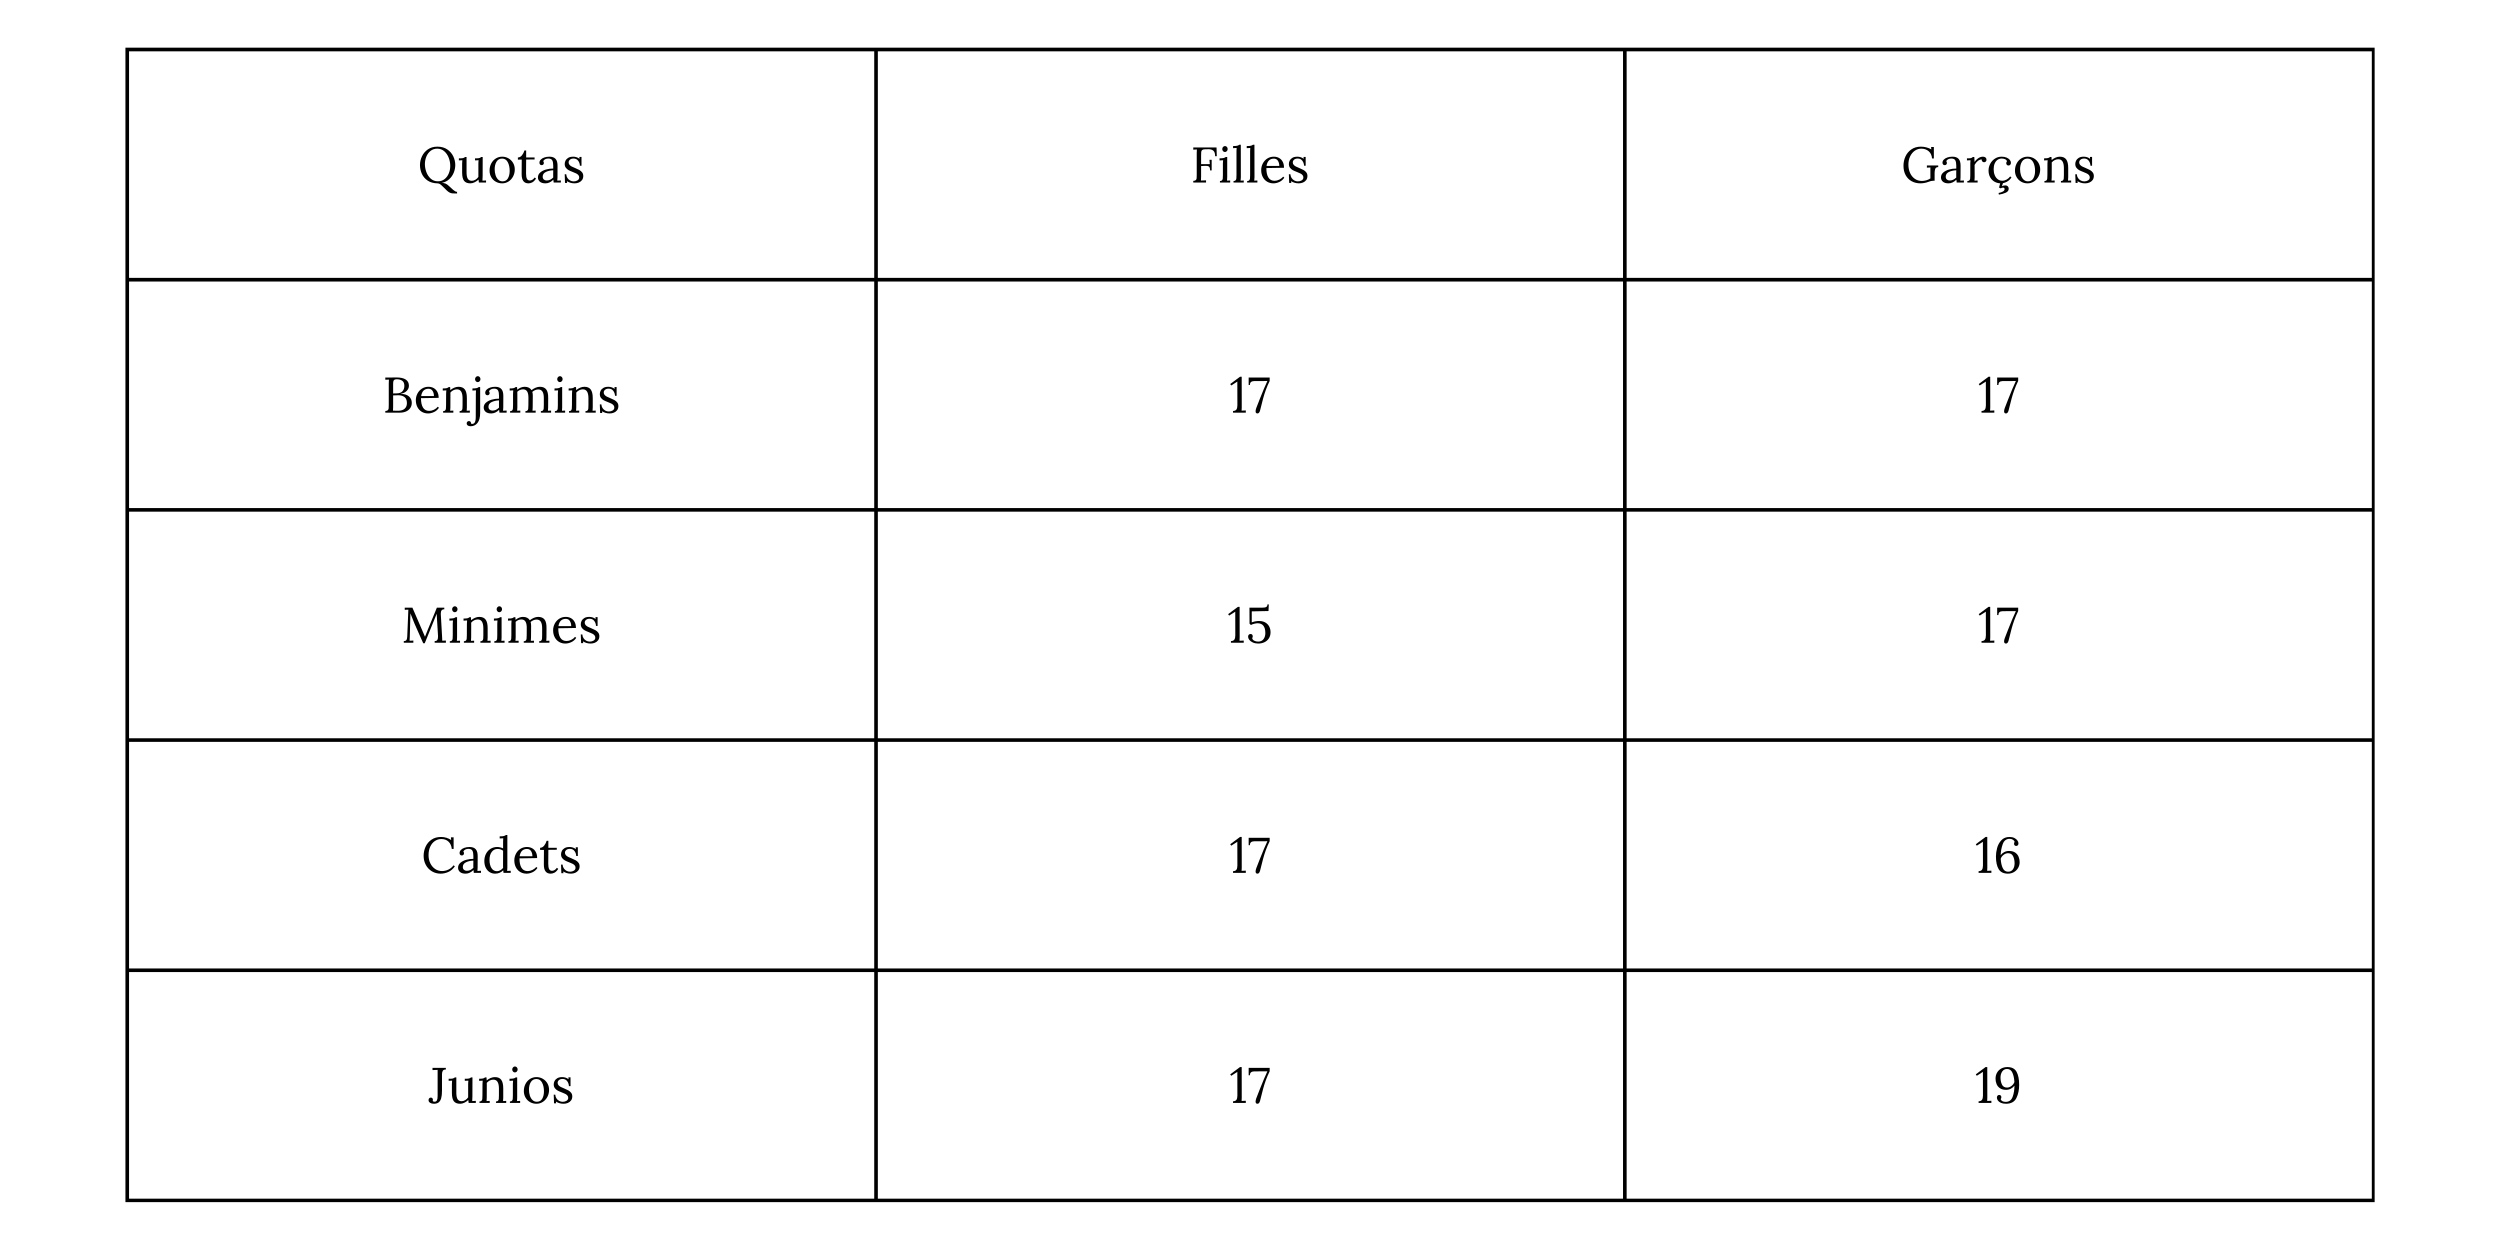 <?xml version="1.0" encoding="utf-8"?>
<svg xmlns="http://www.w3.org/2000/svg" height="3456" preserveAspectRatio="xMidYMid meet" version="1.0" viewBox="0 0 5184 2592" width="6912" zoomAndPan="magnify">
  <defs>
    <g/>
    <clipPath id="7c5bb0b667">
      <path clip-rule="nonzero" d="M 260.102 102 L 4924 102 L 4924 2489 L 260.102 2489 Z M 260.102 102"/>
    </clipPath>
    <clipPath id="02bc5a6405">
      <path clip-rule="nonzero" d="M 260.102 98.895 L 4924.051 98.895 L 4924.051 2492.723 L 260.102 2492.723 Z M 260.102 98.895"/>
    </clipPath>
  </defs>
  <g fill="#000000" fill-opacity="1">
    <g transform="translate(866.088, 378.538)">
      <g>
        <path d="M 65.078 7.375 C 69.16 11.188 71.984 13.77 73.547 15.125 C 75.109 16.477 76.531 17.5 77.812 18.188 C 79.094 18.883 80.391 19.234 81.703 19.234 L 81.703 22.656 L 78.375 22.656 C 75.332 22.656 73.016 22.566 71.422 22.391 C 69.828 22.223 68.18 21.723 66.484 20.891 C 64.785 20.055 62.895 18.707 60.812 16.844 C 58.875 15.102 56.52 12.781 53.75 9.875 C 50.77 6.895 48.43 4.781 46.734 3.531 C 45.035 2.281 43.145 1.656 41.062 1.656 C 32.883 1.52 26.07 -0.398 20.625 -4.109 C 15.188 -7.816 11.188 -12.523 8.625 -18.234 C 6.062 -23.953 4.781 -30.004 4.781 -36.391 C 4.781 -42.555 6.148 -48.547 8.891 -54.359 C 11.629 -60.18 15.719 -64.984 21.156 -68.766 C 26.594 -72.547 33.191 -74.438 40.953 -74.438 C 48.922 -74.438 55.695 -72.547 61.281 -68.766 C 66.863 -64.984 71.039 -60.18 73.812 -54.359 C 76.582 -48.547 77.969 -42.555 77.969 -36.391 C 77.969 -31.117 76.926 -25.863 74.844 -20.625 C 72.77 -15.395 69.633 -10.859 65.438 -7.016 C 61.25 -3.172 56.172 -0.586 50.203 0.734 C 53.047 0.797 55.523 1.242 57.641 2.078 C 59.754 2.91 62.234 4.676 65.078 7.375 Z M 14.969 -38.25 C 14.969 -32.781 15.973 -27.289 17.984 -21.781 C 19.992 -16.27 23.039 -11.691 27.125 -8.047 C 31.219 -4.41 36.176 -2.594 42 -2.594 C 47.406 -2.594 52.031 -4.133 55.875 -7.219 C 59.719 -10.301 62.625 -14.27 64.594 -19.125 C 66.57 -23.977 67.562 -29.07 67.562 -34.406 C 67.562 -40.301 66.488 -46 64.344 -51.5 C 62.195 -57.008 59.078 -61.516 54.984 -65.016 C 50.898 -68.516 46.117 -70.266 40.641 -70.266 C 35.234 -70.266 30.586 -68.723 26.703 -65.641 C 22.828 -62.555 19.898 -58.555 17.922 -53.641 C 15.953 -48.723 14.969 -43.594 14.969 -38.25 Z M 14.969 -38.25"/>
      </g>
    </g>
  </g>
  <g fill="#000000" fill-opacity="1">
    <g transform="translate(948.834, 378.538)">
      <g>
        <path d="M 26.516 1.656 C 20.617 1.656 16.301 -0.039 13.562 -3.438 C 10.82 -6.832 9.453 -12.688 9.453 -21 L 9.453 -39.5 C 9.453 -42.414 9.594 -44.672 9.875 -46.266 L 2.703 -45.953 L 2.703 -50.203 L 5.922 -50.203 C 8.629 -50.203 10.676 -50.445 12.062 -50.938 C 13.445 -51.426 14.625 -52.117 15.594 -53.016 L 18.609 -53.016 L 18.609 -21.312 C 18.609 -15.207 19.457 -10.734 21.156 -7.891 C 22.852 -5.055 25.676 -3.641 29.625 -3.641 C 32.188 -3.641 34.695 -4.398 37.156 -5.922 C 39.625 -7.453 41.617 -9.359 43.141 -11.641 L 43.141 -38.359 C 43.141 -41.617 43.312 -44.254 43.656 -46.266 L 36.172 -45.953 L 36.172 -50.203 L 39.391 -50.203 C 42.098 -50.203 44.145 -50.445 45.531 -50.938 C 46.914 -51.426 48.094 -52.117 49.062 -53.016 L 52.078 -53.016 L 51.969 -13.719 C 51.969 -9.695 51.832 -6.441 51.562 -3.953 L 59.047 -4.359 L 59.047 0 L 44.188 0 C 43.832 -2.145 43.586 -4.223 43.453 -6.234 C 41.16 -3.953 38.488 -2.066 35.438 -0.578 C 32.395 0.91 29.422 1.656 26.516 1.656 Z M 26.516 1.656"/>
      </g>
    </g>
  </g>
  <g fill="#000000" fill-opacity="1">
    <g transform="translate(1010.894, 378.538)">
      <g>
        <path d="M 30.359 1.656 C 25.578 1.656 21.191 0.531 17.203 -1.719 C 13.223 -3.969 10.07 -7.102 7.75 -11.125 C 5.426 -15.145 4.266 -19.68 4.266 -24.734 C 4.266 -30.141 5.406 -35.039 7.688 -39.438 C 9.977 -43.844 13.113 -47.312 17.094 -49.844 C 21.082 -52.375 25.504 -53.641 30.359 -53.641 C 35.141 -53.641 39.535 -52.477 43.547 -50.156 C 47.566 -47.832 50.738 -44.66 53.062 -40.641 C 55.383 -36.617 56.547 -32.148 56.547 -27.234 C 56.547 -21.961 55.383 -17.109 53.062 -12.672 C 50.738 -8.242 47.582 -4.75 43.594 -2.188 C 39.613 0.375 35.203 1.656 30.359 1.656 Z M 31.188 -2.5 C 36.25 -2.5 39.973 -4.578 42.359 -8.734 C 44.754 -12.891 45.953 -18.051 45.953 -24.219 C 45.953 -31.219 44.648 -37.211 42.047 -42.203 C 39.453 -47.191 35.555 -49.688 30.359 -49.688 C 25.223 -49.688 21.352 -47.57 18.75 -43.344 C 16.156 -39.113 14.859 -33.914 14.859 -27.75 C 14.859 -23.32 15.461 -19.18 16.672 -15.328 C 17.891 -11.484 19.727 -8.383 22.188 -6.031 C 24.656 -3.676 27.656 -2.5 31.188 -2.5 Z M 31.188 -2.5"/>
      </g>
    </g>
  </g>
  <g fill="#000000" fill-opacity="1">
    <g transform="translate(1071.706, 378.538)">
      <g>
        <path d="M 24.109 1.656 C 14.617 1.656 9.91 -4.719 9.984 -17.469 L 10.188 -47.609 L 2.188 -47.5 L 2.188 -51.969 C 5.508 -52.039 8.332 -53.551 10.656 -56.5 C 12.977 -59.445 14.691 -62.789 15.797 -66.531 L 19.328 -66.531 L 19.328 -51.969 L 36.797 -51.969 L 36.797 -47.922 L 19.328 -47.719 C 19.266 -37.113 19.211 -29.766 19.172 -25.672 C 19.141 -21.586 19.125 -19.301 19.125 -18.812 C 19.125 -13.895 19.711 -10.238 20.891 -7.844 C 22.066 -5.457 24.113 -4.266 27.031 -4.266 C 28.832 -4.266 30.613 -4.816 32.375 -5.922 C 34.145 -7.035 35.688 -8.562 37 -10.5 L 39.812 -8.219 C 37.113 -4.195 34.445 -1.547 31.812 -0.266 C 29.176 1.016 26.609 1.656 24.109 1.656 Z M 24.109 1.656"/>
      </g>
    </g>
  </g>
  <g fill="#000000" fill-opacity="1">
    <g transform="translate(1111.935, 378.538)">
      <g>
        <path d="M 19.125 1.656 C 14.062 1.656 10.195 0.516 7.531 -1.766 C 4.863 -4.055 3.531 -7.035 3.531 -10.703 C 3.531 -14.723 5.141 -18.117 8.359 -20.891 C 11.586 -23.66 15.645 -25.723 20.531 -27.078 C 25.414 -28.43 30.316 -29.07 35.234 -29 L 35.234 -35.453 C 35.234 -39.953 34.578 -43.469 33.266 -46 C 31.953 -48.531 29.145 -49.797 24.844 -49.797 C 22.695 -49.797 20.648 -49.344 18.703 -48.438 C 16.766 -47.539 15.348 -46.191 14.453 -44.391 C 15.348 -43.422 15.797 -42.102 15.797 -40.438 C 15.797 -39.395 15.414 -38.406 14.656 -37.469 C 13.895 -36.539 12.785 -36.078 11.328 -36.078 C 9.867 -36.078 8.723 -36.539 7.891 -37.469 C 7.066 -38.406 6.656 -39.641 6.656 -41.172 C 6.656 -43.453 7.535 -45.547 9.297 -47.453 C 11.066 -49.359 13.531 -50.863 16.688 -51.969 C 19.844 -53.082 23.359 -53.641 27.234 -53.641 C 33.055 -53.641 37.352 -52.098 40.125 -49.016 C 42.895 -45.93 44.25 -41.062 44.188 -34.406 L 44.078 -11.016 C 44.078 -8.797 43.938 -6.441 43.656 -3.953 L 51.047 -4.359 L 51.047 0 L 36.172 0 C 35.961 -1.039 35.723 -3.016 35.453 -5.922 C 30.391 -0.867 24.945 1.656 19.125 1.656 Z M 21.516 -4.266 C 24.148 -4.266 26.539 -4.766 28.688 -5.766 C 30.832 -6.773 33.016 -8.316 35.234 -10.391 C 35.172 -11.43 35.141 -13.203 35.141 -15.703 L 35.234 -25.469 C 29.555 -25.258 24.5 -24.098 20.062 -21.984 C 15.625 -19.867 13.406 -16.629 13.406 -12.266 C 13.406 -9.703 14.164 -7.727 15.688 -6.344 C 17.219 -4.957 19.16 -4.266 21.516 -4.266 Z M 21.516 -4.266"/>
      </g>
    </g>
  </g>
  <g fill="#000000" fill-opacity="1">
    <g transform="translate(1165.574, 378.538)">
      <g>
        <path d="M 25.891 1.656 C 22.629 1.656 19.645 1.223 16.938 0.359 C 14.238 -0.504 11.922 -1.594 9.984 -2.906 L 10.391 0.734 L 6.031 0.734 L 5.406 -17.156 L 8.625 -17.156 C 8.77 -14.312 9.551 -11.781 10.969 -9.562 C 12.383 -7.344 14.254 -5.594 16.578 -4.312 C 18.898 -3.031 21.379 -2.391 24.016 -2.391 C 26.992 -2.391 29.645 -3.098 31.969 -4.516 C 34.289 -5.941 35.453 -7.973 35.453 -10.609 C 35.453 -12.547 34.879 -14.172 33.734 -15.484 C 32.586 -16.805 31.164 -17.898 29.469 -18.766 C 27.77 -19.629 25.395 -20.648 22.344 -21.828 C 18.676 -23.211 15.734 -24.508 13.516 -25.719 C 11.297 -26.938 9.391 -28.582 7.797 -30.656 C 6.203 -32.738 5.406 -35.375 5.406 -38.562 C 5.406 -40.852 5.957 -43.141 7.062 -45.422 C 8.176 -47.711 10.047 -49.656 12.672 -51.25 C 15.305 -52.844 18.812 -53.641 23.188 -53.641 C 25.332 -53.641 27.531 -53.289 29.781 -52.594 C 32.031 -51.906 34.129 -50.766 36.078 -49.172 L 35.859 -53.125 L 40.234 -53.125 L 40.234 -34.922 L 36.906 -34.922 C 36.695 -38.941 35.461 -42.426 33.203 -45.375 C 30.953 -48.32 27.785 -49.797 23.703 -49.797 C 20.578 -49.797 18.098 -49.016 16.266 -47.453 C 14.43 -45.891 13.516 -44.035 13.516 -41.891 C 13.516 -39.879 14.117 -38.18 15.328 -36.797 C 16.547 -35.41 18.055 -34.234 19.859 -33.266 C 21.66 -32.297 24.082 -31.223 27.125 -30.047 C 30.727 -28.586 33.641 -27.234 35.859 -25.984 C 38.078 -24.734 39.969 -23.086 41.531 -21.047 C 43.094 -19.004 43.875 -16.531 43.875 -13.625 C 43.875 -10.289 43.023 -7.477 41.328 -5.188 C 39.629 -2.906 37.41 -1.191 34.672 -0.047 C 31.93 1.086 29.004 1.656 25.891 1.656 Z M 25.891 1.656"/>
      </g>
    </g>
  </g>
  <g fill="#000000" fill-opacity="1">
    <g transform="translate(2468.655, 378.538)">
      <g>
        <path d="M 5.719 -3.438 C 8.145 -3.5 9.875 -4.051 10.906 -5.094 C 11.945 -6.133 12.535 -7.363 12.672 -8.781 C 12.816 -10.207 12.891 -12.688 12.891 -16.219 L 12.891 -61.125 C 12.891 -64.031 12.992 -66.523 13.203 -68.609 L 5.719 -68.188 L 5.719 -72.766 L 53.953 -72.766 L 54.469 -54.578 L 51.047 -54.578 C 51.047 -60.254 49.758 -64.133 47.188 -66.219 C 44.625 -68.301 41.129 -69.27 36.703 -69.125 L 29.109 -68.922 C 26.68 -68.848 24.961 -68.289 23.953 -67.25 C 22.953 -66.219 22.363 -64.957 22.188 -63.469 C 22.02 -61.977 21.938 -59.535 21.938 -56.141 L 21.938 -38.25 L 40.016 -38.156 L 39.297 -47.188 L 43.875 -47.188 L 43.875 -25.266 L 40.547 -25.266 C 40.547 -27.891 40.25 -29.859 39.656 -31.172 C 39.07 -32.492 38.156 -33.395 36.906 -33.875 C 35.656 -34.363 33.922 -34.609 31.703 -34.609 C 30.18 -34.609 29.004 -34.578 28.172 -34.516 L 21.938 -34.203 L 21.938 -12.375 C 21.938 -8.695 21.832 -5.957 21.625 -4.156 L 32.219 -4.578 L 32.219 0 L 5.719 0 Z M 5.719 -3.438"/>
      </g>
    </g>
  </g>
  <g fill="#000000" fill-opacity="1">
    <g transform="translate(2525.1, 378.538)">
      <g>
        <path d="M 14.859 -63.312 C 13.41 -63.312 12.129 -63.914 11.016 -65.125 C 9.91 -66.344 9.359 -67.781 9.359 -69.438 C 9.359 -71.102 9.926 -72.555 11.062 -73.797 C 12.207 -75.047 13.508 -75.672 14.969 -75.672 C 16.562 -75.672 17.895 -75.066 18.969 -73.859 C 20.039 -72.648 20.578 -71.176 20.578 -69.438 C 20.578 -67.781 20.004 -66.344 18.859 -65.125 C 17.723 -63.914 16.391 -63.312 14.859 -63.312 Z M 4.578 -3.125 C 6.586 -3.125 8.023 -3.625 8.891 -4.625 C 9.754 -5.633 10.27 -6.914 10.438 -8.469 C 10.613 -10.031 10.703 -12.473 10.703 -15.797 L 10.703 -39.5 C 10.703 -41.508 10.844 -43.766 11.125 -46.266 L 3.75 -45.844 L 3.75 -50.203 C 7.832 -50.203 10.754 -50.445 12.516 -50.938 C 14.285 -51.426 15.656 -52.117 16.625 -53.016 L 19.641 -53.016 L 19.641 -11.016 C 19.641 -7.898 19.504 -5.547 19.234 -3.953 L 25.781 -4.266 L 25.781 0 L 4.578 0 Z M 4.578 -3.125"/>
      </g>
    </g>
  </g>
  <g fill="#000000" fill-opacity="1">
    <g transform="translate(2554.311, 378.538)">
      <g>
        <path d="M 3.531 -3.125 C 5.539 -3.125 6.977 -3.625 7.844 -4.625 C 8.707 -5.633 9.227 -6.914 9.406 -8.469 C 9.582 -10.031 9.672 -12.473 9.672 -15.797 L 9.672 -64.969 C 9.672 -67.602 9.773 -69.859 9.984 -71.734 L 2.594 -71.312 L 2.594 -75.672 C 6.758 -75.672 9.723 -75.914 11.484 -76.406 C 13.254 -76.895 14.625 -77.586 15.594 -78.484 L 18.609 -78.484 L 18.719 -11.016 C 18.719 -8.316 18.539 -5.961 18.188 -3.953 L 24.734 -4.266 L 24.734 0 L 3.531 0 Z M 3.531 -3.125"/>
      </g>
    </g>
  </g>
  <g fill="#000000" fill-opacity="1">
    <g transform="translate(2582.586, 378.538)">
      <g>
        <path d="M 3.531 -3.125 C 5.539 -3.125 6.977 -3.625 7.844 -4.625 C 8.707 -5.633 9.227 -6.914 9.406 -8.469 C 9.582 -10.031 9.672 -12.473 9.672 -15.797 L 9.672 -64.969 C 9.672 -67.602 9.773 -69.859 9.984 -71.734 L 2.594 -71.312 L 2.594 -75.672 C 6.758 -75.672 9.723 -75.914 11.484 -76.406 C 13.254 -76.895 14.625 -77.586 15.594 -78.484 L 18.609 -78.484 L 18.719 -11.016 C 18.719 -8.316 18.539 -5.961 18.188 -3.953 L 24.734 -4.266 L 24.734 0 L 3.531 0 Z M 3.531 -3.125"/>
      </g>
    </g>
  </g>
  <g fill="#000000" fill-opacity="1">
    <g transform="translate(2610.861, 378.538)">
      <g>
        <path d="M 29.734 1.656 C 24.953 1.656 20.633 0.531 16.781 -1.719 C 12.938 -3.969 9.906 -7.188 7.688 -11.375 C 5.469 -15.57 4.359 -20.41 4.359 -25.891 C 4.359 -30.734 5.469 -35.285 7.688 -39.547 C 9.906 -43.816 13.004 -47.234 16.984 -49.797 C 20.973 -52.359 25.5 -53.641 30.562 -53.641 C 34.508 -53.641 38.078 -52.77 41.266 -51.031 C 44.453 -49.301 46.984 -46.723 48.859 -43.297 C 50.734 -39.867 51.672 -35.66 51.672 -30.672 L 15.078 -30.047 C 15.004 -21.723 16.367 -15.238 19.172 -10.594 C 21.984 -5.957 26.332 -3.641 32.219 -3.641 C 35.406 -3.641 38.68 -4.469 42.047 -6.125 C 45.41 -7.789 47.992 -9.836 49.797 -12.266 L 52.281 -10.188 C 49.656 -6.164 46.242 -3.188 42.047 -1.25 C 37.859 0.688 33.754 1.656 29.734 1.656 Z M 41.891 -34.406 C 41.891 -38.562 40.953 -42.129 39.078 -45.109 C 37.211 -48.086 34.41 -49.578 30.672 -49.578 C 22.078 -49.578 16.984 -44.52 15.391 -34.406 Z M 41.891 -34.406"/>
      </g>
    </g>
  </g>
  <g fill="#000000" fill-opacity="1">
    <g transform="translate(2667.203, 378.538)">
      <g>
        <path d="M 25.891 1.656 C 22.629 1.656 19.645 1.223 16.938 0.359 C 14.238 -0.504 11.922 -1.594 9.984 -2.906 L 10.391 0.734 L 6.031 0.734 L 5.406 -17.156 L 8.625 -17.156 C 8.77 -14.312 9.551 -11.781 10.969 -9.562 C 12.383 -7.344 14.254 -5.594 16.578 -4.312 C 18.898 -3.031 21.379 -2.391 24.016 -2.391 C 26.992 -2.391 29.645 -3.098 31.969 -4.516 C 34.289 -5.941 35.453 -7.973 35.453 -10.609 C 35.453 -12.547 34.879 -14.172 33.734 -15.484 C 32.586 -16.805 31.164 -17.898 29.469 -18.766 C 27.77 -19.629 25.395 -20.648 22.344 -21.828 C 18.676 -23.211 15.734 -24.508 13.516 -25.719 C 11.297 -26.938 9.391 -28.582 7.797 -30.656 C 6.203 -32.738 5.406 -35.375 5.406 -38.562 C 5.406 -40.852 5.957 -43.141 7.062 -45.422 C 8.176 -47.711 10.047 -49.656 12.672 -51.25 C 15.305 -52.844 18.812 -53.641 23.188 -53.641 C 25.332 -53.641 27.531 -53.289 29.781 -52.594 C 32.031 -51.906 34.129 -50.766 36.078 -49.172 L 35.859 -53.125 L 40.234 -53.125 L 40.234 -34.922 L 36.906 -34.922 C 36.695 -38.941 35.461 -42.426 33.203 -45.375 C 30.953 -48.32 27.785 -49.797 23.703 -49.797 C 20.578 -49.797 18.098 -49.016 16.266 -47.453 C 14.43 -45.891 13.516 -44.035 13.516 -41.891 C 13.516 -39.879 14.117 -38.18 15.328 -36.797 C 16.547 -35.41 18.055 -34.234 19.859 -33.266 C 21.66 -32.297 24.082 -31.223 27.125 -30.047 C 30.727 -28.586 33.641 -27.234 35.859 -25.984 C 38.078 -24.734 39.969 -23.086 41.531 -21.047 C 43.094 -19.004 43.875 -16.531 43.875 -13.625 C 43.875 -10.289 43.023 -7.477 41.328 -5.188 C 39.629 -2.906 37.41 -1.191 34.672 -0.047 C 31.93 1.086 29.004 1.656 25.891 1.656 Z M 25.891 1.656"/>
      </g>
    </g>
  </g>
  <g fill="#000000" fill-opacity="1">
    <g transform="translate(3942.165, 378.538)">
      <g>
        <path d="M 40.234 1.656 C 33.297 1.656 27.16 0.188 21.828 -2.75 C 16.492 -5.695 12.336 -9.906 9.359 -15.375 C 6.379 -20.852 4.891 -27.336 4.891 -34.828 C 4.891 -41.617 6.254 -48.023 8.984 -54.047 C 11.723 -60.078 15.828 -64.984 21.297 -68.766 C 26.773 -72.547 33.363 -74.438 41.062 -74.438 C 44.801 -74.438 48.594 -73.93 52.438 -72.922 C 56.289 -71.922 59.672 -70.52 62.578 -68.719 L 62.156 -73.703 L 67.875 -73.703 L 67.875 -49.891 L 64.141 -49.891 C 63.648 -56.273 61.344 -61.266 57.219 -64.859 C 53.102 -68.461 47.961 -70.266 41.797 -70.266 C 36.867 -70.266 32.379 -68.844 28.328 -66 C 24.273 -63.164 21.051 -59.234 18.656 -54.203 C 16.27 -49.18 15.078 -43.52 15.078 -37.219 C 15.078 -30.695 16.254 -24.875 18.609 -19.75 C 20.961 -14.625 24.254 -10.602 28.484 -7.688 C 32.711 -4.781 37.531 -3.328 42.938 -3.328 C 45.914 -3.328 48.977 -3.758 52.125 -4.625 C 55.281 -5.488 58.141 -6.789 60.703 -8.531 L 60.703 -31.297 L 53.438 -30.875 L 53.438 -35.453 L 76.922 -35.453 L 76.922 -32.016 C 73.598 -32.016 71.52 -30.75 70.688 -28.219 C 69.852 -25.688 69.438 -22.828 69.438 -19.641 L 69.438 -3.75 L 66.641 -3.75 C 63.723 -3.75 59.977 -2.848 55.406 -1.047 C 53.32 -0.211 50.859 0.441 48.016 0.922 C 45.18 1.41 42.586 1.656 40.234 1.656 Z M 40.234 1.656"/>
      </g>
    </g>
  </g>
  <g fill="#000000" fill-opacity="1">
    <g transform="translate(4021.272, 378.538)">
      <g>
        <path d="M 19.125 1.656 C 14.062 1.656 10.195 0.516 7.531 -1.766 C 4.863 -4.055 3.531 -7.035 3.531 -10.703 C 3.531 -14.723 5.141 -18.117 8.359 -20.891 C 11.586 -23.66 15.645 -25.723 20.531 -27.078 C 25.414 -28.43 30.316 -29.07 35.234 -29 L 35.234 -35.453 C 35.234 -39.953 34.578 -43.469 33.266 -46 C 31.953 -48.531 29.145 -49.797 24.844 -49.797 C 22.695 -49.797 20.648 -49.344 18.703 -48.438 C 16.766 -47.539 15.348 -46.191 14.453 -44.391 C 15.348 -43.422 15.797 -42.102 15.797 -40.438 C 15.797 -39.395 15.414 -38.406 14.656 -37.469 C 13.895 -36.539 12.785 -36.078 11.328 -36.078 C 9.867 -36.078 8.723 -36.539 7.891 -37.469 C 7.066 -38.406 6.656 -39.641 6.656 -41.172 C 6.656 -43.453 7.535 -45.547 9.297 -47.453 C 11.066 -49.359 13.531 -50.863 16.688 -51.969 C 19.844 -53.082 23.359 -53.641 27.234 -53.641 C 33.055 -53.641 37.352 -52.098 40.125 -49.016 C 42.895 -45.93 44.25 -41.062 44.188 -34.406 L 44.078 -11.016 C 44.078 -8.797 43.938 -6.441 43.656 -3.953 L 51.047 -4.359 L 51.047 0 L 36.172 0 C 35.961 -1.039 35.723 -3.016 35.453 -5.922 C 30.391 -0.867 24.945 1.656 19.125 1.656 Z M 21.516 -4.266 C 24.148 -4.266 26.539 -4.766 28.688 -5.766 C 30.832 -6.773 33.016 -8.316 35.234 -10.391 C 35.172 -11.43 35.141 -13.203 35.141 -15.703 L 35.234 -25.469 C 29.555 -25.258 24.5 -24.098 20.062 -21.984 C 15.625 -19.867 13.406 -16.629 13.406 -12.266 C 13.406 -9.703 14.164 -7.727 15.688 -6.344 C 17.219 -4.957 19.16 -4.266 21.516 -4.266 Z M 21.516 -4.266"/>
      </g>
    </g>
  </g>
  <g fill="#000000" fill-opacity="1">
    <g transform="translate(4074.912, 378.538)">
      <g>
        <path d="M 4.578 -3.125 C 6.586 -3.125 8.023 -3.625 8.891 -4.625 C 9.754 -5.633 10.27 -6.914 10.438 -8.469 C 10.613 -10.031 10.703 -12.473 10.703 -15.797 L 10.703 -39.5 C 10.703 -42.414 10.844 -44.672 11.125 -46.266 L 3.75 -45.953 L 3.75 -50.203 L 6.969 -50.203 C 9.602 -50.203 11.508 -50.426 12.688 -50.875 C 13.863 -51.332 14.973 -52.047 16.016 -53.016 L 19.016 -53.016 C 19.297 -50.316 19.473 -46.883 19.547 -42.719 C 21.273 -45.562 23.75 -48.094 26.969 -50.312 C 30.195 -52.531 33.539 -53.641 37 -53.641 C 39.082 -53.641 40.816 -53.082 42.203 -51.969 C 43.586 -50.863 44.281 -49.238 44.281 -47.094 C 44.281 -45.977 43.848 -44.863 42.984 -43.75 C 42.117 -42.645 40.891 -42.094 39.297 -42.094 C 37.766 -42.094 36.516 -42.664 35.547 -43.812 C 34.578 -44.957 34.195 -46.328 34.406 -47.922 C 31.77 -47.992 29.117 -46.988 26.453 -44.906 C 23.785 -42.832 21.516 -40.062 19.641 -36.594 L 19.75 -11.016 C 19.75 -7.898 19.609 -5.547 19.328 -3.953 L 25.891 -4.266 L 25.891 0 L 4.578 0 Z M 4.578 -3.125"/>
      </g>
    </g>
  </g>
  <g fill="#000000" fill-opacity="1">
    <g transform="translate(4119.195, 378.538)">
      <g>
        <path d="M 29.938 1.656 C 25.227 1.656 20.914 0.582 17 -1.562 C 13.082 -3.707 9.977 -6.789 7.688 -10.812 C 5.406 -14.832 4.266 -19.578 4.266 -25.047 C 4.266 -29.898 5.426 -34.523 7.75 -38.922 C 10.07 -43.328 13.289 -46.879 17.406 -49.578 C 21.531 -52.285 26.191 -53.641 31.391 -53.641 C 35.129 -53.641 38.453 -53.051 41.359 -51.875 C 44.273 -50.695 46.547 -49.133 48.172 -47.188 C 49.805 -45.25 50.625 -43.141 50.625 -40.859 C 50.625 -39.266 50.172 -37.945 49.266 -36.906 C 48.367 -35.863 47.125 -35.344 45.531 -35.344 C 44.008 -35.344 42.863 -35.844 42.094 -36.844 C 41.332 -37.852 40.953 -38.91 40.953 -40.016 C 40.953 -41.754 41.473 -43.145 42.516 -44.188 C 41.754 -46.332 40.281 -47.801 38.094 -48.594 C 35.914 -49.395 33.754 -49.797 31.609 -49.797 C 28.41 -49.797 25.547 -48.926 23.016 -47.188 C 20.492 -45.457 18.504 -42.926 17.047 -39.594 C 15.586 -36.27 14.859 -32.289 14.859 -27.656 C 14.859 -23.008 15.602 -18.883 17.094 -15.281 C 18.582 -11.676 20.676 -8.852 23.375 -6.812 C 26.082 -4.77 29.207 -3.75 32.75 -3.75 C 35.863 -3.75 38.926 -4.598 41.938 -6.297 C 44.957 -7.992 47.332 -10.125 49.062 -12.688 L 51.766 -10.609 C 49.203 -6.586 45.895 -3.535 41.844 -1.453 C 37.789 0.617 33.82 1.656 29.938 1.656 Z M 25.047 21.625 C 28.859 20.926 31.891 19.898 34.141 18.547 C 36.398 17.203 37.531 15.562 37.531 13.625 C 37.531 11.539 36.422 10.5 34.203 10.5 C 32.609 10.5 31.047 11.02 29.516 12.062 L 25.984 10.391 L 29 -0.828 L 34.828 -0.828 L 32.016 7.688 C 34.023 6.508 36.383 5.922 39.094 5.922 C 41.238 5.922 42.93 6.547 44.172 7.797 C 45.422 9.047 46.047 10.707 46.047 12.781 C 46.047 16.457 43.969 19.227 39.812 21.094 C 35.656 22.969 30.941 24.285 25.672 25.047 Z M 25.047 21.625"/>
      </g>
    </g>
  </g>
  <g fill="#000000" fill-opacity="1">
    <g transform="translate(4173.978, 378.538)">
      <g>
        <path d="M 30.359 1.656 C 25.578 1.656 21.191 0.531 17.203 -1.719 C 13.223 -3.969 10.07 -7.102 7.75 -11.125 C 5.426 -15.145 4.266 -19.68 4.266 -24.734 C 4.266 -30.141 5.406 -35.039 7.688 -39.438 C 9.977 -43.844 13.113 -47.312 17.094 -49.844 C 21.082 -52.375 25.504 -53.641 30.359 -53.641 C 35.141 -53.641 39.535 -52.477 43.547 -50.156 C 47.566 -47.832 50.738 -44.66 53.062 -40.641 C 55.383 -36.617 56.547 -32.148 56.547 -27.234 C 56.547 -21.961 55.383 -17.109 53.062 -12.672 C 50.738 -8.242 47.582 -4.75 43.594 -2.188 C 39.613 0.375 35.203 1.656 30.359 1.656 Z M 31.188 -2.5 C 36.25 -2.5 39.973 -4.578 42.359 -8.734 C 44.754 -12.891 45.953 -18.051 45.953 -24.219 C 45.953 -31.219 44.648 -37.211 42.047 -42.203 C 39.453 -47.191 35.555 -49.688 30.359 -49.688 C 25.223 -49.688 21.352 -47.57 18.75 -43.344 C 16.156 -39.113 14.859 -33.914 14.859 -27.75 C 14.859 -23.32 15.461 -19.18 16.672 -15.328 C 17.891 -11.484 19.727 -8.383 22.188 -6.031 C 24.656 -3.676 27.656 -2.5 31.188 -2.5 Z M 31.188 -2.5"/>
      </g>
    </g>
  </g>
  <g fill="#000000" fill-opacity="1">
    <g transform="translate(4234.79, 378.538)">
      <g>
        <path d="M 4.578 -3.125 C 6.586 -3.125 8.023 -3.625 8.891 -4.625 C 9.754 -5.633 10.254 -6.883 10.391 -8.375 C 10.535 -9.863 10.641 -12.336 10.703 -15.797 L 10.812 -39.5 C 10.812 -42.414 10.953 -44.672 11.234 -46.266 L 3.844 -45.844 L 3.844 -50.203 C 7.938 -50.203 10.742 -50.426 12.266 -50.875 C 13.785 -51.332 15.066 -52.047 16.109 -53.016 L 19.125 -53.016 C 19.258 -51.703 19.398 -49.586 19.547 -46.672 C 21.898 -48.754 24.582 -50.438 27.594 -51.719 C 30.613 -53 33.578 -53.641 36.484 -53.641 C 42.516 -53.641 46.914 -51.75 49.688 -47.969 C 52.457 -44.195 53.844 -38.328 53.844 -30.359 L 53.844 -11.016 C 53.844 -7.898 53.707 -5.547 53.438 -3.953 L 59.984 -4.266 L 59.984 0 L 38.781 0 L 38.781 -3.125 C 40.789 -3.125 42.227 -3.625 43.094 -4.625 C 43.957 -5.633 44.473 -6.914 44.641 -8.469 C 44.816 -10.031 44.906 -12.473 44.906 -15.797 L 44.906 -30.359 C 44.832 -36.316 43.859 -40.801 41.984 -43.812 C 40.117 -46.832 37.176 -48.344 33.156 -48.344 C 30.664 -48.344 28.188 -47.719 25.719 -46.469 C 23.258 -45.219 21.234 -43.586 19.641 -41.578 C 19.711 -40.816 19.75 -39.469 19.75 -37.531 L 19.641 -11.016 C 19.641 -7.898 19.504 -5.547 19.234 -3.953 L 25.781 -4.266 L 25.781 0 L 4.578 0 Z M 4.578 -3.125"/>
      </g>
    </g>
  </g>
  <g fill="#000000" fill-opacity="1">
    <g transform="translate(4297.889, 378.538)">
      <g>
        <path d="M 25.891 1.656 C 22.629 1.656 19.645 1.223 16.938 0.359 C 14.238 -0.504 11.922 -1.594 9.984 -2.906 L 10.391 0.734 L 6.031 0.734 L 5.406 -17.156 L 8.625 -17.156 C 8.77 -14.312 9.551 -11.781 10.969 -9.562 C 12.383 -7.344 14.254 -5.594 16.578 -4.312 C 18.898 -3.031 21.379 -2.391 24.016 -2.391 C 26.992 -2.391 29.645 -3.098 31.969 -4.516 C 34.289 -5.941 35.453 -7.973 35.453 -10.609 C 35.453 -12.547 34.879 -14.172 33.734 -15.484 C 32.586 -16.805 31.164 -17.898 29.469 -18.766 C 27.77 -19.629 25.395 -20.648 22.344 -21.828 C 18.676 -23.211 15.734 -24.508 13.516 -25.719 C 11.297 -26.938 9.391 -28.582 7.797 -30.656 C 6.203 -32.738 5.406 -35.375 5.406 -38.562 C 5.406 -40.852 5.957 -43.141 7.062 -45.422 C 8.176 -47.711 10.047 -49.656 12.672 -51.25 C 15.305 -52.844 18.812 -53.641 23.188 -53.641 C 25.332 -53.641 27.531 -53.289 29.781 -52.594 C 32.031 -51.906 34.129 -50.766 36.078 -49.172 L 35.859 -53.125 L 40.234 -53.125 L 40.234 -34.922 L 36.906 -34.922 C 36.695 -38.941 35.461 -42.426 33.203 -45.375 C 30.953 -48.32 27.785 -49.797 23.703 -49.797 C 20.578 -49.797 18.098 -49.016 16.266 -47.453 C 14.43 -45.891 13.516 -44.035 13.516 -41.891 C 13.516 -39.879 14.117 -38.18 15.328 -36.797 C 16.547 -35.41 18.055 -34.234 19.859 -33.266 C 21.66 -32.297 24.082 -31.223 27.125 -30.047 C 30.727 -28.586 33.641 -27.234 35.859 -25.984 C 38.078 -24.734 39.969 -23.086 41.531 -21.047 C 43.094 -19.004 43.875 -16.531 43.875 -13.625 C 43.875 -10.289 43.023 -7.477 41.328 -5.188 C 39.629 -2.906 37.41 -1.191 34.672 -0.047 C 31.93 1.086 29.004 1.656 25.891 1.656 Z M 25.891 1.656"/>
      </g>
    </g>
  </g>
  <g fill="#000000" fill-opacity="1">
    <g transform="translate(793.261, 855.68)">
      <g>
        <path d="M 5.719 -3.438 C 8.145 -3.5 9.875 -4.051 10.906 -5.094 C 11.945 -6.133 12.535 -7.398 12.672 -8.891 C 12.816 -10.379 12.891 -12.992 12.891 -16.734 L 12.891 -60.391 C 12.891 -64.141 12.992 -66.879 13.203 -68.609 L 5.719 -68.188 L 5.719 -72.766 C 15.832 -72.898 23.66 -72.969 29.203 -72.969 C 37.391 -72.969 43.68 -71.531 48.078 -68.656 C 52.473 -65.781 54.672 -61.43 54.672 -55.609 C 54.672 -51.867 53.195 -48.422 50.25 -45.266 C 47.312 -42.117 43.07 -40.062 37.531 -39.094 L 37.531 -38.875 C 44.945 -38.875 50.645 -37.176 54.625 -33.781 C 58.613 -30.383 60.609 -25.914 60.609 -20.375 C 60.609 -16.219 59.551 -12.598 57.438 -9.516 C 55.32 -6.43 52.41 -4.07 48.703 -2.438 C 44.992 -0.812 40.785 0 36.078 0 L 5.719 0 Z M 29.516 -40.016 C 34.992 -40.086 38.977 -41.598 41.469 -44.547 C 43.969 -47.492 45.219 -51.113 45.219 -55.406 C 45.219 -60.602 43.707 -64.207 40.688 -66.219 C 37.676 -68.227 34.023 -69.234 29.734 -69.234 C 27.516 -69.234 25.848 -68.922 24.734 -68.297 C 23.629 -67.672 22.883 -66.664 22.5 -65.281 C 22.125 -63.895 21.938 -61.852 21.938 -59.156 L 21.938 -39.812 Z M 32.641 -3.953 C 38.117 -3.953 42.469 -5.316 45.688 -8.047 C 48.906 -10.785 50.516 -14.688 50.516 -19.75 C 50.516 -25.645 48.867 -29.836 45.578 -32.328 C 42.285 -34.828 37.973 -36.078 32.641 -36.078 C 28.828 -36.078 25.258 -35.973 21.938 -35.766 L 21.938 -12.266 C 21.938 -8.66 21.832 -5.957 21.625 -4.156 C 22.938 -4.02 25.43 -3.953 29.109 -3.953 Z M 32.641 -3.953"/>
      </g>
    </g>
  </g>
  <g fill="#000000" fill-opacity="1">
    <g transform="translate(857.919, 855.68)">
      <g>
        <path d="M 29.734 1.656 C 24.953 1.656 20.633 0.531 16.781 -1.719 C 12.938 -3.969 9.906 -7.188 7.688 -11.375 C 5.469 -15.57 4.359 -20.41 4.359 -25.891 C 4.359 -30.734 5.469 -35.285 7.688 -39.547 C 9.906 -43.816 13.004 -47.234 16.984 -49.797 C 20.973 -52.359 25.5 -53.641 30.562 -53.641 C 34.508 -53.641 38.078 -52.77 41.266 -51.031 C 44.453 -49.301 46.984 -46.723 48.859 -43.297 C 50.734 -39.867 51.672 -35.66 51.672 -30.672 L 15.078 -30.047 C 15.004 -21.723 16.367 -15.238 19.172 -10.594 C 21.984 -5.957 26.332 -3.641 32.219 -3.641 C 35.406 -3.641 38.68 -4.469 42.047 -6.125 C 45.41 -7.789 47.992 -9.836 49.797 -12.266 L 52.281 -10.188 C 49.656 -6.164 46.242 -3.188 42.047 -1.25 C 37.859 0.688 33.754 1.656 29.734 1.656 Z M 41.891 -34.406 C 41.891 -38.562 40.953 -42.129 39.078 -45.109 C 37.211 -48.086 34.41 -49.578 30.672 -49.578 C 22.078 -49.578 16.984 -44.52 15.391 -34.406 Z M 41.891 -34.406"/>
      </g>
    </g>
  </g>
  <g fill="#000000" fill-opacity="1">
    <g transform="translate(914.261, 855.68)">
      <g>
        <path d="M 4.578 -3.125 C 6.586 -3.125 8.023 -3.625 8.891 -4.625 C 9.754 -5.633 10.254 -6.883 10.391 -8.375 C 10.535 -9.863 10.641 -12.336 10.703 -15.797 L 10.812 -39.5 C 10.812 -42.414 10.953 -44.672 11.234 -46.266 L 3.844 -45.844 L 3.844 -50.203 C 7.938 -50.203 10.742 -50.426 12.266 -50.875 C 13.785 -51.332 15.066 -52.047 16.109 -53.016 L 19.125 -53.016 C 19.258 -51.703 19.398 -49.586 19.547 -46.672 C 21.898 -48.754 24.582 -50.438 27.594 -51.719 C 30.613 -53 33.578 -53.641 36.484 -53.641 C 42.516 -53.641 46.914 -51.75 49.688 -47.969 C 52.457 -44.195 53.844 -38.328 53.844 -30.359 L 53.844 -11.016 C 53.844 -7.898 53.707 -5.547 53.438 -3.953 L 59.984 -4.266 L 59.984 0 L 38.781 0 L 38.781 -3.125 C 40.789 -3.125 42.227 -3.625 43.094 -4.625 C 43.957 -5.633 44.473 -6.914 44.641 -8.469 C 44.816 -10.031 44.906 -12.473 44.906 -15.797 L 44.906 -30.359 C 44.832 -36.316 43.859 -40.801 41.984 -43.812 C 40.117 -46.832 37.176 -48.344 33.156 -48.344 C 30.664 -48.344 28.188 -47.719 25.719 -46.469 C 23.258 -45.219 21.234 -43.586 19.641 -41.578 C 19.711 -40.816 19.75 -39.469 19.75 -37.531 L 19.641 -11.016 C 19.641 -7.898 19.504 -5.547 19.234 -3.953 L 25.781 -4.266 L 25.781 0 L 4.578 0 Z M 4.578 -3.125"/>
      </g>
    </g>
  </g>
  <g fill="#000000" fill-opacity="1">
    <g transform="translate(976.84, 855.68)">
      <g>
        <path d="M 13.719 -63.312 C 12.258 -63.312 10.977 -63.914 9.875 -65.125 C 8.77 -66.344 8.219 -67.781 8.219 -69.438 C 8.219 -71.102 8.785 -72.555 9.922 -73.797 C 11.066 -75.047 12.367 -75.672 13.828 -75.672 C 15.422 -75.672 16.754 -75.066 17.828 -73.859 C 18.898 -72.648 19.438 -71.176 19.438 -69.438 C 19.438 -67.781 18.863 -66.344 17.719 -65.125 C 16.582 -63.914 15.25 -63.312 13.719 -63.312 Z M -0.938 28.172 C -3.633 28.172 -5.676 27.613 -7.062 26.5 C -8.445 25.395 -9.141 24.008 -9.141 22.344 C -9.141 20.957 -8.707 19.797 -7.844 18.859 C -6.977 17.93 -5.852 17.469 -4.469 17.469 C -3.008 17.469 -1.914 17.93 -1.188 18.859 C -0.469 19.797 -0.109 20.785 -0.109 21.828 C -0.109 22.242 -0.141 22.555 -0.203 22.766 C 0.766 23.18 1.664 23.391 2.5 23.391 C 4.094 23.391 5.477 22.801 6.656 21.625 C 8.664 19.688 9.672 15.457 9.672 8.938 L 9.875 -39.5 C 9.875 -42.133 9.977 -44.391 10.188 -46.266 L 2.812 -45.844 L 2.812 -50.203 C 6.969 -50.203 9.926 -50.445 11.688 -50.938 C 13.457 -51.426 14.828 -52.117 15.797 -53.016 L 18.812 -53.016 L 18.812 0.312 C 18.812 9.594 17.008 16.555 13.406 21.203 C 9.801 25.848 5.02 28.172 -0.938 28.172 Z M -0.938 28.172"/>
      </g>
    </g>
  </g>
  <g fill="#000000" fill-opacity="1">
    <g transform="translate(999.502, 855.68)">
      <g>
        <path d="M 19.125 1.656 C 14.062 1.656 10.195 0.516 7.531 -1.766 C 4.863 -4.055 3.531 -7.035 3.531 -10.703 C 3.531 -14.723 5.141 -18.117 8.359 -20.891 C 11.586 -23.66 15.645 -25.723 20.531 -27.078 C 25.414 -28.43 30.316 -29.07 35.234 -29 L 35.234 -35.453 C 35.234 -39.953 34.578 -43.469 33.266 -46 C 31.953 -48.531 29.145 -49.797 24.844 -49.797 C 22.695 -49.797 20.648 -49.344 18.703 -48.438 C 16.766 -47.539 15.348 -46.191 14.453 -44.391 C 15.348 -43.422 15.797 -42.102 15.797 -40.438 C 15.797 -39.395 15.414 -38.406 14.656 -37.469 C 13.895 -36.539 12.785 -36.078 11.328 -36.078 C 9.867 -36.078 8.723 -36.539 7.891 -37.469 C 7.066 -38.406 6.656 -39.641 6.656 -41.172 C 6.656 -43.453 7.535 -45.547 9.297 -47.453 C 11.066 -49.359 13.531 -50.863 16.688 -51.969 C 19.844 -53.082 23.359 -53.641 27.234 -53.641 C 33.055 -53.641 37.352 -52.098 40.125 -49.016 C 42.895 -45.93 44.25 -41.062 44.188 -34.406 L 44.078 -11.016 C 44.078 -8.797 43.938 -6.441 43.656 -3.953 L 51.047 -4.359 L 51.047 0 L 36.172 0 C 35.961 -1.039 35.723 -3.016 35.453 -5.922 C 30.391 -0.867 24.945 1.656 19.125 1.656 Z M 21.516 -4.266 C 24.148 -4.266 26.539 -4.766 28.688 -5.766 C 30.832 -6.773 33.016 -8.316 35.234 -10.391 C 35.172 -11.43 35.141 -13.203 35.141 -15.703 L 35.234 -25.469 C 29.555 -25.258 24.5 -24.098 20.062 -21.984 C 15.625 -19.867 13.406 -16.629 13.406 -12.266 C 13.406 -9.703 14.164 -7.727 15.688 -6.344 C 17.219 -4.957 19.16 -4.266 21.516 -4.266 Z M 21.516 -4.266"/>
      </g>
    </g>
  </g>
  <g fill="#000000" fill-opacity="1">
    <g transform="translate(1053.141, 855.68)">
      <g>
        <path d="M 4.578 -3.125 C 6.586 -3.125 8.023 -3.625 8.891 -4.625 C 9.754 -5.633 10.27 -6.914 10.438 -8.469 C 10.613 -10.031 10.703 -12.473 10.703 -15.797 L 10.703 -39.5 C 10.703 -42.414 10.844 -44.672 11.125 -46.266 L 3.75 -45.844 L 3.75 -50.203 C 7.832 -50.203 10.633 -50.426 12.156 -50.875 C 13.688 -51.332 14.973 -52.047 16.016 -53.016 L 19.016 -53.016 C 19.16 -51.973 19.301 -50.133 19.438 -47.5 C 21.582 -49.375 24.004 -50.863 26.703 -51.969 C 29.41 -53.082 32.082 -53.641 34.719 -53.641 C 38.113 -53.641 41.004 -53.031 43.391 -51.812 C 45.785 -50.602 47.645 -48.891 48.969 -46.672 C 51.457 -48.68 54.242 -50.344 57.328 -51.656 C 60.41 -52.977 63.375 -53.641 66.219 -53.641 C 72.312 -53.641 76.758 -51.785 79.562 -48.078 C 82.375 -44.367 83.711 -38.461 83.578 -30.359 L 83.469 -11.016 C 83.469 -7.898 83.332 -5.547 83.062 -3.953 L 89.609 -4.266 L 89.609 0 L 68.406 0 L 68.406 -3.125 C 70.414 -3.125 71.852 -3.625 72.719 -4.625 C 73.582 -5.633 74.098 -6.914 74.266 -8.469 C 74.441 -10.031 74.531 -12.473 74.531 -15.797 L 74.531 -30.359 C 74.531 -36.316 73.594 -40.766 71.719 -43.703 C 69.852 -46.648 66.91 -48.125 62.891 -48.125 C 60.742 -48.125 58.578 -47.656 56.391 -46.719 C 54.211 -45.789 52.289 -44.562 50.625 -43.031 C 51.32 -40.883 51.672 -38.359 51.672 -35.453 L 51.453 -11.016 C 51.453 -7.898 51.316 -5.547 51.047 -3.953 L 57.594 -4.266 L 57.594 0 L 36.391 0 L 36.391 -3.125 C 38.391 -3.125 39.82 -3.625 40.688 -4.625 C 41.562 -5.633 42.066 -6.883 42.203 -8.375 C 42.336 -9.863 42.441 -12.336 42.516 -15.797 L 42.625 -30.359 C 42.688 -36.379 41.816 -40.879 40.016 -43.859 C 38.211 -46.848 35.336 -48.344 31.391 -48.344 C 29.242 -48.344 27.113 -47.891 25 -46.984 C 22.883 -46.086 21.066 -44.875 19.547 -43.344 L 19.641 -37.734 L 19.641 -11.016 C 19.641 -7.898 19.504 -5.547 19.234 -3.953 L 25.781 -4.266 L 25.781 0 L 4.578 0 Z M 4.578 -3.125"/>
      </g>
    </g>
  </g>
  <g fill="#000000" fill-opacity="1">
    <g transform="translate(1146.074, 855.68)">
      <g>
        <path d="M 14.859 -63.312 C 13.41 -63.312 12.129 -63.914 11.016 -65.125 C 9.91 -66.344 9.359 -67.781 9.359 -69.438 C 9.359 -71.102 9.926 -72.555 11.062 -73.797 C 12.207 -75.047 13.508 -75.672 14.969 -75.672 C 16.562 -75.672 17.895 -75.066 18.969 -73.859 C 20.039 -72.648 20.578 -71.176 20.578 -69.438 C 20.578 -67.781 20.004 -66.344 18.859 -65.125 C 17.723 -63.914 16.391 -63.312 14.859 -63.312 Z M 4.578 -3.125 C 6.586 -3.125 8.023 -3.625 8.891 -4.625 C 9.754 -5.633 10.27 -6.914 10.438 -8.469 C 10.613 -10.031 10.703 -12.473 10.703 -15.797 L 10.703 -39.5 C 10.703 -41.508 10.844 -43.766 11.125 -46.266 L 3.75 -45.844 L 3.75 -50.203 C 7.832 -50.203 10.754 -50.445 12.516 -50.938 C 14.285 -51.426 15.656 -52.117 16.625 -53.016 L 19.641 -53.016 L 19.641 -11.016 C 19.641 -7.898 19.504 -5.547 19.234 -3.953 L 25.781 -4.266 L 25.781 0 L 4.578 0 Z M 4.578 -3.125"/>
      </g>
    </g>
  </g>
  <g fill="#000000" fill-opacity="1">
    <g transform="translate(1175.285, 855.68)">
      <g>
        <path d="M 4.578 -3.125 C 6.586 -3.125 8.023 -3.625 8.891 -4.625 C 9.754 -5.633 10.254 -6.883 10.391 -8.375 C 10.535 -9.863 10.641 -12.336 10.703 -15.797 L 10.812 -39.5 C 10.812 -42.414 10.953 -44.672 11.234 -46.266 L 3.844 -45.844 L 3.844 -50.203 C 7.938 -50.203 10.742 -50.426 12.266 -50.875 C 13.785 -51.332 15.066 -52.047 16.109 -53.016 L 19.125 -53.016 C 19.258 -51.703 19.398 -49.586 19.547 -46.672 C 21.898 -48.754 24.582 -50.438 27.594 -51.719 C 30.613 -53 33.578 -53.641 36.484 -53.641 C 42.516 -53.641 46.914 -51.75 49.688 -47.969 C 52.457 -44.195 53.844 -38.328 53.844 -30.359 L 53.844 -11.016 C 53.844 -7.898 53.707 -5.547 53.438 -3.953 L 59.984 -4.266 L 59.984 0 L 38.781 0 L 38.781 -3.125 C 40.789 -3.125 42.227 -3.625 43.094 -4.625 C 43.957 -5.633 44.473 -6.914 44.641 -8.469 C 44.816 -10.031 44.906 -12.473 44.906 -15.797 L 44.906 -30.359 C 44.832 -36.316 43.859 -40.801 41.984 -43.812 C 40.117 -46.832 37.176 -48.344 33.156 -48.344 C 30.664 -48.344 28.188 -47.719 25.719 -46.469 C 23.258 -45.219 21.234 -43.586 19.641 -41.578 C 19.711 -40.816 19.75 -39.469 19.75 -37.531 L 19.641 -11.016 C 19.641 -7.898 19.504 -5.547 19.234 -3.953 L 25.781 -4.266 L 25.781 0 L 4.578 0 Z M 4.578 -3.125"/>
      </g>
    </g>
  </g>
  <g fill="#000000" fill-opacity="1">
    <g transform="translate(1238.384, 855.68)">
      <g>
        <path d="M 25.891 1.656 C 22.629 1.656 19.645 1.223 16.938 0.359 C 14.238 -0.504 11.922 -1.594 9.984 -2.906 L 10.391 0.734 L 6.031 0.734 L 5.406 -17.156 L 8.625 -17.156 C 8.77 -14.312 9.551 -11.781 10.969 -9.562 C 12.383 -7.344 14.254 -5.594 16.578 -4.312 C 18.898 -3.031 21.379 -2.391 24.016 -2.391 C 26.992 -2.391 29.645 -3.098 31.969 -4.516 C 34.289 -5.941 35.453 -7.973 35.453 -10.609 C 35.453 -12.547 34.879 -14.172 33.734 -15.484 C 32.586 -16.805 31.164 -17.898 29.469 -18.766 C 27.77 -19.629 25.395 -20.648 22.344 -21.828 C 18.676 -23.211 15.734 -24.508 13.516 -25.719 C 11.297 -26.938 9.391 -28.582 7.797 -30.656 C 6.203 -32.738 5.406 -35.375 5.406 -38.562 C 5.406 -40.852 5.957 -43.141 7.062 -45.422 C 8.176 -47.711 10.047 -49.656 12.672 -51.25 C 15.305 -52.844 18.812 -53.641 23.188 -53.641 C 25.332 -53.641 27.531 -53.289 29.781 -52.594 C 32.031 -51.906 34.129 -50.766 36.078 -49.172 L 35.859 -53.125 L 40.234 -53.125 L 40.234 -34.922 L 36.906 -34.922 C 36.695 -38.941 35.461 -42.426 33.203 -45.375 C 30.953 -48.32 27.785 -49.797 23.703 -49.797 C 20.578 -49.797 18.098 -49.016 16.266 -47.453 C 14.43 -45.891 13.516 -44.035 13.516 -41.891 C 13.516 -39.879 14.117 -38.18 15.328 -36.797 C 16.547 -35.41 18.055 -34.234 19.859 -33.266 C 21.66 -32.297 24.082 -31.223 27.125 -30.047 C 30.727 -28.586 33.641 -27.234 35.859 -25.984 C 38.078 -24.734 39.969 -23.086 41.531 -21.047 C 43.094 -19.004 43.875 -16.531 43.875 -13.625 C 43.875 -10.289 43.023 -7.477 41.328 -5.188 C 39.629 -2.906 37.41 -1.191 34.672 -0.047 C 31.93 1.086 29.004 1.656 25.891 1.656 Z M 25.891 1.656"/>
      </g>
    </g>
  </g>
  <g fill="#000000" fill-opacity="1">
    <g transform="translate(2549.108, 855.68)">
      <g>
        <path d="M 7.688 -3.438 C 11.082 -3.57 13.438 -4.609 14.75 -6.547 C 16.07 -8.484 16.734 -11.395 16.734 -15.281 L 16.625 -64.344 L 16.422 -64.344 L 3.953 -56.344 L 1.875 -59.359 L 22.141 -74.438 L 25.672 -74.438 L 25.781 -11.328 C 25.781 -7.867 25.676 -5.477 25.469 -4.156 L 34.203 -4.578 L 34.203 0 L 7.688 0 Z M 7.688 -3.438"/>
      </g>
    </g>
  </g>
  <g fill="#000000" fill-opacity="1">
    <g transform="translate(2586.946, 855.68)">
      <g>
        <path d="M 20.578 1.656 C 17.941 1.656 16.625 0.133 16.625 -2.906 C 16.625 -4.57 17.109 -6.805 18.078 -9.609 C 19.055 -12.422 20.445 -16.008 22.25 -20.375 L 23.703 -24.109 L 25.047 -27.547 C 28.586 -36.422 31.484 -43.594 33.734 -49.062 C 35.984 -54.539 38.426 -60.051 41.062 -65.594 L 13.625 -65.484 C 7.727 -65.348 4.781 -62.645 4.781 -57.375 L 2.281 -57.375 L 2.281 -72.766 L 45.844 -72.766 L 45.844 -65.703 C 42.656 -59.18 39.969 -52.891 37.781 -46.828 C 35.602 -40.766 33.75 -34.891 32.219 -29.203 C 30.695 -23.523 28.617 -15.348 25.984 -4.672 C 24.879 -0.453 23.078 1.656 20.578 1.656 Z M 20.578 1.656"/>
      </g>
    </g>
  </g>
  <g fill="#000000" fill-opacity="1">
    <g transform="translate(4101.209, 855.68)">
      <g>
        <path d="M 7.688 -3.438 C 11.082 -3.57 13.438 -4.609 14.75 -6.547 C 16.07 -8.484 16.734 -11.395 16.734 -15.281 L 16.625 -64.344 L 16.422 -64.344 L 3.953 -56.344 L 1.875 -59.359 L 22.141 -74.438 L 25.672 -74.438 L 25.781 -11.328 C 25.781 -7.867 25.676 -5.477 25.469 -4.156 L 34.203 -4.578 L 34.203 0 L 7.688 0 Z M 7.688 -3.438"/>
      </g>
    </g>
  </g>
  <g fill="#000000" fill-opacity="1">
    <g transform="translate(4139.048, 855.68)">
      <g>
        <path d="M 20.578 1.656 C 17.941 1.656 16.625 0.133 16.625 -2.906 C 16.625 -4.57 17.109 -6.805 18.078 -9.609 C 19.055 -12.422 20.445 -16.008 22.25 -20.375 L 23.703 -24.109 L 25.047 -27.547 C 28.586 -36.422 31.484 -43.594 33.734 -49.062 C 35.984 -54.539 38.426 -60.051 41.062 -65.594 L 13.625 -65.484 C 7.727 -65.348 4.781 -62.645 4.781 -57.375 L 2.281 -57.375 L 2.281 -72.766 L 45.844 -72.766 L 45.844 -65.703 C 42.656 -59.18 39.969 -52.891 37.781 -46.828 C 35.602 -40.766 33.75 -34.891 32.219 -29.203 C 30.695 -23.523 28.617 -15.348 25.984 -4.672 C 24.879 -0.453 23.078 1.656 20.578 1.656 Z M 20.578 1.656"/>
      </g>
    </g>
  </g>
  <g fill="#000000" fill-opacity="1">
    <g transform="translate(832.715, 1332.823)">
      <g>
        <path d="M 39.094 -11.953 C 33.82 -23.66 29.727 -32.895 26.812 -39.656 C 23.906 -46.414 21.066 -53.535 18.297 -61.016 L 18.188 -56.453 C 17.562 -36.141 17.18 -21.656 17.047 -13 C 17.047 -11.957 17.008 -11.191 16.938 -10.703 C 16.938 -8.348 16.832 -6.164 16.625 -4.156 L 24.422 -4.578 L 24.422 0 L 4.578 0 L 4.578 -3.438 C 7.484 -3.5 9.367 -4.312 10.234 -5.875 C 11.098 -7.438 11.602 -9.812 11.75 -13 L 14.031 -68.609 L 6.547 -68.297 L 6.547 -72.766 L 22.453 -72.766 L 36.594 -40.125 C 41.719 -28.062 45.664 -18.914 48.438 -12.688 L 48.656 -12.688 C 49.477 -14.758 51.242 -19.227 53.953 -26.094 C 56.586 -32.75 59.602 -40.062 63 -48.031 C 66.945 -57.312 70.344 -65.555 73.188 -72.766 L 88.562 -72.766 L 88.562 -69.344 C 86.07 -69.406 84.238 -68.723 83.062 -67.297 C 81.883 -65.879 81.297 -63.473 81.297 -60.078 L 81.391 -58 L 84.094 -10.703 C 84.238 -9.109 84.312 -6.961 84.312 -4.266 L 91.891 -4.578 L 91.891 0 L 68.609 0 L 68.609 -3.438 C 71.305 -3.5 73.141 -4.273 74.109 -5.766 C 75.086 -7.254 75.578 -9.594 75.578 -12.781 C 75.578 -14.102 75.539 -15.109 75.469 -15.797 L 72.766 -60.078 C 72.629 -59.734 72.438 -59.285 72.188 -58.734 C 71.945 -58.18 71.691 -57.523 71.422 -56.766 L 48.031 1.047 L 44.906 1.047 Z M 39.094 -11.953"/>
      </g>
    </g>
  </g>
  <g fill="#000000" fill-opacity="1">
    <g transform="translate(928.143, 1332.823)">
      <g>
        <path d="M 14.859 -63.312 C 13.41 -63.312 12.129 -63.914 11.016 -65.125 C 9.91 -66.344 9.359 -67.781 9.359 -69.438 C 9.359 -71.102 9.926 -72.555 11.062 -73.797 C 12.207 -75.047 13.508 -75.672 14.969 -75.672 C 16.562 -75.672 17.895 -75.066 18.969 -73.859 C 20.039 -72.648 20.578 -71.176 20.578 -69.438 C 20.578 -67.781 20.004 -66.344 18.859 -65.125 C 17.723 -63.914 16.391 -63.312 14.859 -63.312 Z M 4.578 -3.125 C 6.586 -3.125 8.023 -3.625 8.891 -4.625 C 9.754 -5.633 10.27 -6.914 10.438 -8.469 C 10.613 -10.031 10.703 -12.473 10.703 -15.797 L 10.703 -39.5 C 10.703 -41.508 10.844 -43.766 11.125 -46.266 L 3.75 -45.844 L 3.75 -50.203 C 7.832 -50.203 10.754 -50.445 12.516 -50.938 C 14.285 -51.426 15.656 -52.117 16.625 -53.016 L 19.641 -53.016 L 19.641 -11.016 C 19.641 -7.898 19.504 -5.547 19.234 -3.953 L 25.781 -4.266 L 25.781 0 L 4.578 0 Z M 4.578 -3.125"/>
      </g>
    </g>
  </g>
  <g fill="#000000" fill-opacity="1">
    <g transform="translate(957.353, 1332.823)">
      <g>
        <path d="M 4.578 -3.125 C 6.586 -3.125 8.023 -3.625 8.891 -4.625 C 9.754 -5.633 10.254 -6.883 10.391 -8.375 C 10.535 -9.863 10.641 -12.336 10.703 -15.797 L 10.812 -39.5 C 10.812 -42.414 10.953 -44.672 11.234 -46.266 L 3.844 -45.844 L 3.844 -50.203 C 7.938 -50.203 10.742 -50.426 12.266 -50.875 C 13.785 -51.332 15.066 -52.047 16.109 -53.016 L 19.125 -53.016 C 19.258 -51.703 19.398 -49.586 19.547 -46.672 C 21.898 -48.754 24.582 -50.438 27.594 -51.719 C 30.613 -53 33.578 -53.641 36.484 -53.641 C 42.516 -53.641 46.914 -51.75 49.688 -47.969 C 52.457 -44.195 53.844 -38.328 53.844 -30.359 L 53.844 -11.016 C 53.844 -7.898 53.707 -5.547 53.438 -3.953 L 59.984 -4.266 L 59.984 0 L 38.781 0 L 38.781 -3.125 C 40.789 -3.125 42.227 -3.625 43.094 -4.625 C 43.957 -5.633 44.473 -6.914 44.641 -8.469 C 44.816 -10.031 44.906 -12.473 44.906 -15.797 L 44.906 -30.359 C 44.832 -36.316 43.859 -40.801 41.984 -43.812 C 40.117 -46.832 37.176 -48.344 33.156 -48.344 C 30.664 -48.344 28.188 -47.719 25.719 -46.469 C 23.258 -45.219 21.234 -43.586 19.641 -41.578 C 19.711 -40.816 19.75 -39.469 19.75 -37.531 L 19.641 -11.016 C 19.641 -7.898 19.504 -5.547 19.234 -3.953 L 25.781 -4.266 L 25.781 0 L 4.578 0 Z M 4.578 -3.125"/>
      </g>
    </g>
  </g>
  <g fill="#000000" fill-opacity="1">
    <g transform="translate(1020.452, 1332.823)">
      <g>
        <path d="M 14.859 -63.312 C 13.41 -63.312 12.129 -63.914 11.016 -65.125 C 9.91 -66.344 9.359 -67.781 9.359 -69.438 C 9.359 -71.102 9.926 -72.555 11.062 -73.797 C 12.207 -75.047 13.508 -75.672 14.969 -75.672 C 16.562 -75.672 17.895 -75.066 18.969 -73.859 C 20.039 -72.648 20.578 -71.176 20.578 -69.438 C 20.578 -67.781 20.004 -66.344 18.859 -65.125 C 17.723 -63.914 16.391 -63.312 14.859 -63.312 Z M 4.578 -3.125 C 6.586 -3.125 8.023 -3.625 8.891 -4.625 C 9.754 -5.633 10.27 -6.914 10.438 -8.469 C 10.613 -10.031 10.703 -12.473 10.703 -15.797 L 10.703 -39.5 C 10.703 -41.508 10.844 -43.766 11.125 -46.266 L 3.75 -45.844 L 3.75 -50.203 C 7.832 -50.203 10.754 -50.445 12.516 -50.938 C 14.285 -51.426 15.656 -52.117 16.625 -53.016 L 19.641 -53.016 L 19.641 -11.016 C 19.641 -7.898 19.504 -5.547 19.234 -3.953 L 25.781 -4.266 L 25.781 0 L 4.578 0 Z M 4.578 -3.125"/>
      </g>
    </g>
  </g>
  <g fill="#000000" fill-opacity="1">
    <g transform="translate(1049.662, 1332.823)">
      <g>
        <path d="M 4.578 -3.125 C 6.586 -3.125 8.023 -3.625 8.891 -4.625 C 9.754 -5.633 10.27 -6.914 10.438 -8.469 C 10.613 -10.031 10.703 -12.473 10.703 -15.797 L 10.703 -39.5 C 10.703 -42.414 10.844 -44.672 11.125 -46.266 L 3.75 -45.844 L 3.75 -50.203 C 7.832 -50.203 10.633 -50.426 12.156 -50.875 C 13.688 -51.332 14.973 -52.047 16.016 -53.016 L 19.016 -53.016 C 19.16 -51.973 19.301 -50.133 19.438 -47.5 C 21.582 -49.375 24.004 -50.863 26.703 -51.969 C 29.41 -53.082 32.082 -53.641 34.719 -53.641 C 38.113 -53.641 41.004 -53.031 43.391 -51.812 C 45.785 -50.602 47.645 -48.891 48.969 -46.672 C 51.457 -48.68 54.242 -50.344 57.328 -51.656 C 60.41 -52.977 63.375 -53.641 66.219 -53.641 C 72.312 -53.641 76.758 -51.785 79.562 -48.078 C 82.375 -44.367 83.711 -38.461 83.578 -30.359 L 83.469 -11.016 C 83.469 -7.898 83.332 -5.547 83.062 -3.953 L 89.609 -4.266 L 89.609 0 L 68.406 0 L 68.406 -3.125 C 70.414 -3.125 71.852 -3.625 72.719 -4.625 C 73.582 -5.633 74.098 -6.914 74.266 -8.469 C 74.441 -10.031 74.531 -12.473 74.531 -15.797 L 74.531 -30.359 C 74.531 -36.316 73.594 -40.766 71.719 -43.703 C 69.852 -46.648 66.91 -48.125 62.891 -48.125 C 60.742 -48.125 58.578 -47.656 56.391 -46.719 C 54.211 -45.789 52.289 -44.562 50.625 -43.031 C 51.32 -40.883 51.672 -38.359 51.672 -35.453 L 51.453 -11.016 C 51.453 -7.898 51.316 -5.547 51.047 -3.953 L 57.594 -4.266 L 57.594 0 L 36.391 0 L 36.391 -3.125 C 38.391 -3.125 39.82 -3.625 40.688 -4.625 C 41.562 -5.633 42.066 -6.883 42.203 -8.375 C 42.336 -9.863 42.441 -12.336 42.516 -15.797 L 42.625 -30.359 C 42.688 -36.379 41.816 -40.879 40.016 -43.859 C 38.211 -46.848 35.336 -48.344 31.391 -48.344 C 29.242 -48.344 27.113 -47.891 25 -46.984 C 22.883 -46.086 21.066 -44.875 19.547 -43.344 L 19.641 -37.734 L 19.641 -11.016 C 19.641 -7.898 19.504 -5.547 19.234 -3.953 L 25.781 -4.266 L 25.781 0 L 4.578 0 Z M 4.578 -3.125"/>
      </g>
    </g>
  </g>
  <g fill="#000000" fill-opacity="1">
    <g transform="translate(1142.596, 1332.823)">
      <g>
        <path d="M 29.734 1.656 C 24.953 1.656 20.633 0.531 16.781 -1.719 C 12.938 -3.969 9.906 -7.188 7.688 -11.375 C 5.469 -15.57 4.359 -20.41 4.359 -25.891 C 4.359 -30.734 5.469 -35.285 7.688 -39.547 C 9.906 -43.816 13.004 -47.234 16.984 -49.797 C 20.973 -52.359 25.5 -53.641 30.562 -53.641 C 34.508 -53.641 38.078 -52.77 41.266 -51.031 C 44.453 -49.301 46.984 -46.723 48.859 -43.297 C 50.734 -39.867 51.672 -35.66 51.672 -30.672 L 15.078 -30.047 C 15.004 -21.723 16.367 -15.238 19.172 -10.594 C 21.984 -5.957 26.332 -3.641 32.219 -3.641 C 35.406 -3.641 38.68 -4.469 42.047 -6.125 C 45.41 -7.789 47.992 -9.836 49.797 -12.266 L 52.281 -10.188 C 49.656 -6.164 46.242 -3.188 42.047 -1.25 C 37.859 0.688 33.754 1.656 29.734 1.656 Z M 41.891 -34.406 C 41.891 -38.562 40.953 -42.129 39.078 -45.109 C 37.211 -48.086 34.41 -49.578 30.672 -49.578 C 22.078 -49.578 16.984 -44.52 15.391 -34.406 Z M 41.891 -34.406"/>
      </g>
    </g>
  </g>
  <g fill="#000000" fill-opacity="1">
    <g transform="translate(1198.938, 1332.823)">
      <g>
        <path d="M 25.891 1.656 C 22.629 1.656 19.645 1.223 16.938 0.359 C 14.238 -0.504 11.922 -1.594 9.984 -2.906 L 10.391 0.734 L 6.031 0.734 L 5.406 -17.156 L 8.625 -17.156 C 8.77 -14.312 9.551 -11.781 10.969 -9.562 C 12.383 -7.344 14.254 -5.594 16.578 -4.312 C 18.898 -3.031 21.379 -2.391 24.016 -2.391 C 26.992 -2.391 29.645 -3.098 31.969 -4.516 C 34.289 -5.941 35.453 -7.973 35.453 -10.609 C 35.453 -12.547 34.879 -14.172 33.734 -15.484 C 32.586 -16.805 31.164 -17.898 29.469 -18.766 C 27.77 -19.629 25.395 -20.648 22.344 -21.828 C 18.676 -23.211 15.734 -24.508 13.516 -25.719 C 11.297 -26.938 9.391 -28.582 7.797 -30.656 C 6.203 -32.738 5.406 -35.375 5.406 -38.562 C 5.406 -40.852 5.957 -43.141 7.062 -45.422 C 8.176 -47.711 10.047 -49.656 12.672 -51.25 C 15.305 -52.844 18.812 -53.641 23.188 -53.641 C 25.332 -53.641 27.531 -53.289 29.781 -52.594 C 32.031 -51.906 34.129 -50.766 36.078 -49.172 L 35.859 -53.125 L 40.234 -53.125 L 40.234 -34.922 L 36.906 -34.922 C 36.695 -38.941 35.461 -42.426 33.203 -45.375 C 30.953 -48.32 27.785 -49.797 23.703 -49.797 C 20.578 -49.797 18.098 -49.016 16.266 -47.453 C 14.43 -45.891 13.516 -44.035 13.516 -41.891 C 13.516 -39.879 14.117 -38.18 15.328 -36.797 C 16.547 -35.41 18.055 -34.234 19.859 -33.266 C 21.66 -32.297 24.082 -31.223 27.125 -30.047 C 30.727 -28.586 33.641 -27.234 35.859 -25.984 C 38.078 -24.734 39.969 -23.086 41.531 -21.047 C 43.094 -19.004 43.875 -16.531 43.875 -13.625 C 43.875 -10.289 43.023 -7.477 41.328 -5.188 C 39.629 -2.906 37.41 -1.191 34.672 -0.047 C 31.93 1.086 29.004 1.656 25.891 1.656 Z M 25.891 1.656"/>
      </g>
    </g>
  </g>
  <g fill="#000000" fill-opacity="1">
    <g transform="translate(2544.797, 1332.823)">
      <g>
        <path d="M 7.688 -3.438 C 11.082 -3.57 13.438 -4.609 14.75 -6.547 C 16.07 -8.484 16.734 -11.395 16.734 -15.281 L 16.625 -64.344 L 16.422 -64.344 L 3.953 -56.344 L 1.875 -59.359 L 22.141 -74.438 L 25.672 -74.438 L 25.781 -11.328 C 25.781 -7.867 25.676 -5.477 25.469 -4.156 L 34.203 -4.578 L 34.203 0 L 7.688 0 Z M 7.688 -3.438"/>
      </g>
    </g>
  </g>
  <g fill="#000000" fill-opacity="1">
    <g transform="translate(2582.636, 1332.823)">
      <g>
        <path d="M 26.406 1.656 C 22.25 1.656 18.555 0.93 15.328 -0.516 C 12.109 -1.973 9.648 -3.789 7.953 -5.969 C 6.254 -8.156 5.406 -10.32 5.406 -12.469 C 5.406 -14.133 5.852 -15.504 6.75 -16.578 C 7.656 -17.648 8.906 -18.188 10.5 -18.188 C 12.094 -18.188 13.254 -17.68 13.984 -16.672 C 14.711 -15.672 15.078 -14.617 15.078 -13.516 C 15.078 -12.336 14.695 -10.984 13.938 -9.453 C 14.344 -7.172 15.789 -5.422 18.281 -4.203 C 20.781 -2.992 23.422 -2.391 26.203 -2.391 C 31.117 -2.391 34.844 -4.086 37.375 -7.484 C 39.906 -10.879 41.172 -15.035 41.172 -19.953 C 41.172 -33.609 35.797 -40.438 25.047 -40.438 C 23.109 -40.438 20.754 -40.086 17.984 -39.391 C 15.211 -38.703 12.992 -37.836 11.328 -36.797 L 8.422 -39.5 L 8.219 -72.766 L 35.141 -72.766 C 39.016 -72.766 41.711 -73.285 43.234 -74.328 C 44.766 -75.367 45.531 -77.102 45.531 -79.531 L 48.344 -79.531 L 47.719 -65.797 L 13 -65.078 L 13 -42.203 C 14.938 -43.035 17.238 -43.727 19.906 -44.281 C 22.57 -44.832 25.289 -45.109 28.062 -45.109 C 33.469 -45.109 37.957 -44 41.531 -41.781 C 45.102 -39.57 47.734 -36.695 49.422 -33.156 C 51.117 -29.625 51.969 -25.848 51.969 -21.828 C 51.969 -16.91 50.805 -12.664 48.484 -9.094 C 46.172 -5.531 43.07 -2.848 39.188 -1.047 C 35.312 0.754 31.051 1.656 26.406 1.656 Z M 26.406 1.656"/>
      </g>
    </g>
  </g>
  <g fill="#000000" fill-opacity="1">
    <g transform="translate(4101.209, 1332.823)">
      <g>
        <path d="M 7.688 -3.438 C 11.082 -3.57 13.438 -4.609 14.75 -6.547 C 16.07 -8.484 16.734 -11.395 16.734 -15.281 L 16.625 -64.344 L 16.422 -64.344 L 3.953 -56.344 L 1.875 -59.359 L 22.141 -74.438 L 25.672 -74.438 L 25.781 -11.328 C 25.781 -7.867 25.676 -5.477 25.469 -4.156 L 34.203 -4.578 L 34.203 0 L 7.688 0 Z M 7.688 -3.438"/>
      </g>
    </g>
  </g>
  <g fill="#000000" fill-opacity="1">
    <g transform="translate(4139.048, 1332.823)">
      <g>
        <path d="M 20.578 1.656 C 17.941 1.656 16.625 0.133 16.625 -2.906 C 16.625 -4.57 17.109 -6.805 18.078 -9.609 C 19.055 -12.422 20.445 -16.008 22.25 -20.375 L 23.703 -24.109 L 25.047 -27.547 C 28.586 -36.422 31.484 -43.594 33.734 -49.062 C 35.984 -54.539 38.426 -60.051 41.062 -65.594 L 13.625 -65.484 C 7.727 -65.348 4.781 -62.645 4.781 -57.375 L 2.281 -57.375 L 2.281 -72.766 L 45.844 -72.766 L 45.844 -65.703 C 42.656 -59.18 39.969 -52.891 37.781 -46.828 C 35.602 -40.766 33.75 -34.891 32.219 -29.203 C 30.695 -23.523 28.617 -15.348 25.984 -4.672 C 24.879 -0.453 23.078 1.656 20.578 1.656 Z M 20.578 1.656"/>
      </g>
    </g>
  </g>
  <g fill="#000000" fill-opacity="1">
    <g transform="translate(873.668, 1809.965)">
      <g>
        <path d="M 40.125 1.656 C 33.332 1.656 27.25 0.031 21.875 -3.219 C 16.508 -6.477 12.316 -10.914 9.297 -16.531 C 6.285 -22.145 4.781 -28.379 4.781 -35.234 C 4.781 -42.023 6.148 -48.398 8.891 -54.359 C 11.629 -60.328 15.719 -65.164 21.156 -68.875 C 26.594 -72.582 33.16 -74.438 40.859 -74.438 C 48.473 -74.438 55.473 -72.32 61.859 -68.094 L 61.328 -73.703 L 66.953 -73.703 L 66.953 -49.578 L 63.203 -49.578 C 62.504 -56.023 60.234 -61.066 56.391 -64.703 C 52.547 -68.348 47.609 -70.172 41.578 -70.172 C 36.66 -70.172 32.172 -68.801 28.109 -66.062 C 24.055 -63.32 20.852 -59.422 18.5 -54.359 C 16.145 -49.305 14.969 -43.453 14.969 -36.797 C 14.969 -30.422 16.211 -24.719 18.703 -19.688 C 21.203 -14.664 24.566 -10.754 28.797 -7.953 C 33.023 -5.148 37.703 -3.75 42.828 -3.75 C 47.473 -3.75 51.941 -4.785 56.234 -6.859 C 60.535 -8.941 64.07 -11.891 66.844 -15.703 L 69.547 -13.516 C 65.523 -7.898 60.914 -3.969 55.719 -1.719 C 50.52 0.531 45.32 1.656 40.125 1.656 Z M 40.125 1.656"/>
      </g>
    </g>
  </g>
  <g fill="#000000" fill-opacity="1">
    <g transform="translate(946.33, 1809.965)">
      <g>
        <path d="M 19.125 1.656 C 14.062 1.656 10.195 0.516 7.531 -1.766 C 4.863 -4.055 3.531 -7.035 3.531 -10.703 C 3.531 -14.723 5.141 -18.117 8.359 -20.891 C 11.586 -23.66 15.645 -25.723 20.531 -27.078 C 25.414 -28.43 30.316 -29.07 35.234 -29 L 35.234 -35.453 C 35.234 -39.953 34.578 -43.469 33.266 -46 C 31.953 -48.531 29.145 -49.797 24.844 -49.797 C 22.695 -49.797 20.648 -49.344 18.703 -48.438 C 16.766 -47.539 15.348 -46.191 14.453 -44.391 C 15.348 -43.422 15.797 -42.102 15.797 -40.438 C 15.797 -39.395 15.414 -38.406 14.656 -37.469 C 13.895 -36.539 12.785 -36.078 11.328 -36.078 C 9.867 -36.078 8.723 -36.539 7.891 -37.469 C 7.066 -38.406 6.656 -39.641 6.656 -41.172 C 6.656 -43.453 7.535 -45.547 9.297 -47.453 C 11.066 -49.359 13.531 -50.863 16.688 -51.969 C 19.844 -53.082 23.359 -53.641 27.234 -53.641 C 33.055 -53.641 37.352 -52.098 40.125 -49.016 C 42.895 -45.93 44.25 -41.062 44.188 -34.406 L 44.078 -11.016 C 44.078 -8.797 43.938 -6.441 43.656 -3.953 L 51.047 -4.359 L 51.047 0 L 36.172 0 C 35.961 -1.039 35.723 -3.016 35.453 -5.922 C 30.391 -0.867 24.945 1.656 19.125 1.656 Z M 21.516 -4.266 C 24.148 -4.266 26.539 -4.766 28.688 -5.766 C 30.832 -6.773 33.016 -8.316 35.234 -10.391 C 35.172 -11.43 35.141 -13.203 35.141 -15.703 L 35.234 -25.469 C 29.555 -25.258 24.5 -24.098 20.062 -21.984 C 15.625 -19.867 13.406 -16.629 13.406 -12.266 C 13.406 -9.703 14.164 -7.727 15.688 -6.344 C 17.219 -4.957 19.16 -4.266 21.516 -4.266 Z M 21.516 -4.266"/>
      </g>
    </g>
  </g>
  <g fill="#000000" fill-opacity="1">
    <g transform="translate(999.969, 1809.965)">
      <g>
        <path d="M 26.812 1.656 C 22.52 1.656 18.676 0.582 15.281 -1.562 C 11.883 -3.707 9.211 -6.754 7.266 -10.703 C 5.328 -14.648 4.359 -19.258 4.359 -24.531 C 4.359 -30.07 5.504 -35.062 7.797 -39.5 C 10.086 -43.938 13.258 -47.398 17.312 -49.891 C 21.363 -52.391 25.953 -53.641 31.078 -53.641 C 33.223 -53.641 35.422 -53.344 37.672 -52.75 C 39.93 -52.164 41.789 -51.492 43.25 -50.734 L 43.25 -64.969 C 43.25 -67.602 43.352 -69.859 43.562 -71.734 L 36.172 -71.312 L 36.172 -75.672 C 40.266 -75.672 43.191 -75.914 44.953 -76.406 C 46.723 -76.895 48.094 -77.586 49.062 -78.484 L 52.078 -78.484 L 52.078 -11.016 C 52.078 -8.797 51.941 -6.441 51.672 -3.953 L 59.047 -4.359 L 59.047 0 L 44.188 0 C 43.832 -1.875 43.586 -3.676 43.453 -5.406 C 41.441 -3.188 39 -1.453 36.125 -0.203 C 33.25 1.035 30.145 1.656 26.812 1.656 Z M 30.562 -3.438 C 32.781 -3.438 35.051 -4.078 37.375 -5.359 C 39.695 -6.641 41.656 -8.285 43.25 -10.297 C 43.176 -11.398 43.141 -13.305 43.141 -16.016 L 43.25 -45.953 C 39.988 -48.367 36.141 -49.578 31.703 -49.578 C 26.711 -49.578 22.691 -47.516 19.641 -43.391 C 16.598 -39.273 15.078 -33.82 15.078 -27.031 C 15.078 -19.957 16.426 -14.254 19.125 -9.922 C 21.832 -5.598 25.645 -3.438 30.562 -3.438 Z M 30.562 -3.438"/>
      </g>
    </g>
  </g>
  <g fill="#000000" fill-opacity="1">
    <g transform="translate(1062.133, 1809.965)">
      <g>
        <path d="M 29.734 1.656 C 24.953 1.656 20.633 0.531 16.781 -1.719 C 12.938 -3.969 9.906 -7.188 7.688 -11.375 C 5.469 -15.57 4.359 -20.41 4.359 -25.891 C 4.359 -30.734 5.469 -35.285 7.688 -39.547 C 9.906 -43.816 13.004 -47.234 16.984 -49.797 C 20.973 -52.359 25.5 -53.641 30.562 -53.641 C 34.508 -53.641 38.078 -52.77 41.266 -51.031 C 44.453 -49.301 46.984 -46.723 48.859 -43.297 C 50.734 -39.867 51.672 -35.66 51.672 -30.672 L 15.078 -30.047 C 15.004 -21.723 16.367 -15.238 19.172 -10.594 C 21.984 -5.957 26.332 -3.641 32.219 -3.641 C 35.406 -3.641 38.68 -4.469 42.047 -6.125 C 45.41 -7.789 47.992 -9.836 49.797 -12.266 L 52.281 -10.188 C 49.656 -6.164 46.242 -3.188 42.047 -1.25 C 37.859 0.688 33.754 1.656 29.734 1.656 Z M 41.891 -34.406 C 41.891 -38.562 40.953 -42.129 39.078 -45.109 C 37.211 -48.086 34.41 -49.578 30.672 -49.578 C 22.078 -49.578 16.984 -44.52 15.391 -34.406 Z M 41.891 -34.406"/>
      </g>
    </g>
  </g>
  <g fill="#000000" fill-opacity="1">
    <g transform="translate(1117.747, 1809.965)">
      <g>
        <path d="M 24.109 1.656 C 14.617 1.656 9.91 -4.719 9.984 -17.469 L 10.188 -47.609 L 2.188 -47.5 L 2.188 -51.969 C 5.508 -52.039 8.332 -53.551 10.656 -56.5 C 12.977 -59.445 14.691 -62.789 15.797 -66.531 L 19.328 -66.531 L 19.328 -51.969 L 36.797 -51.969 L 36.797 -47.922 L 19.328 -47.719 C 19.266 -37.113 19.211 -29.766 19.172 -25.672 C 19.141 -21.586 19.125 -19.301 19.125 -18.812 C 19.125 -13.895 19.711 -10.238 20.891 -7.844 C 22.066 -5.457 24.113 -4.266 27.031 -4.266 C 28.832 -4.266 30.613 -4.816 32.375 -5.922 C 34.145 -7.035 35.688 -8.562 37 -10.5 L 39.812 -8.219 C 37.113 -4.195 34.445 -1.547 31.812 -0.266 C 29.176 1.016 26.609 1.656 24.109 1.656 Z M 24.109 1.656"/>
      </g>
    </g>
  </g>
  <g fill="#000000" fill-opacity="1">
    <g transform="translate(1157.976, 1809.965)">
      <g>
        <path d="M 25.891 1.656 C 22.629 1.656 19.645 1.223 16.938 0.359 C 14.238 -0.504 11.922 -1.594 9.984 -2.906 L 10.391 0.734 L 6.031 0.734 L 5.406 -17.156 L 8.625 -17.156 C 8.77 -14.312 9.551 -11.781 10.969 -9.562 C 12.383 -7.344 14.254 -5.594 16.578 -4.312 C 18.898 -3.031 21.379 -2.391 24.016 -2.391 C 26.992 -2.391 29.645 -3.098 31.969 -4.516 C 34.289 -5.941 35.453 -7.973 35.453 -10.609 C 35.453 -12.547 34.879 -14.172 33.734 -15.484 C 32.586 -16.805 31.164 -17.898 29.469 -18.766 C 27.77 -19.629 25.395 -20.648 22.344 -21.828 C 18.676 -23.211 15.734 -24.508 13.516 -25.719 C 11.297 -26.938 9.391 -28.582 7.797 -30.656 C 6.203 -32.738 5.406 -35.375 5.406 -38.562 C 5.406 -40.852 5.957 -43.141 7.062 -45.422 C 8.176 -47.711 10.047 -49.656 12.672 -51.25 C 15.305 -52.844 18.812 -53.641 23.188 -53.641 C 25.332 -53.641 27.531 -53.289 29.781 -52.594 C 32.031 -51.906 34.129 -50.766 36.078 -49.172 L 35.859 -53.125 L 40.234 -53.125 L 40.234 -34.922 L 36.906 -34.922 C 36.695 -38.941 35.461 -42.426 33.203 -45.375 C 30.953 -48.32 27.785 -49.797 23.703 -49.797 C 20.578 -49.797 18.098 -49.016 16.266 -47.453 C 14.43 -45.891 13.516 -44.035 13.516 -41.891 C 13.516 -39.879 14.117 -38.18 15.328 -36.797 C 16.547 -35.41 18.055 -34.234 19.859 -33.266 C 21.66 -32.297 24.082 -31.223 27.125 -30.047 C 30.727 -28.586 33.641 -27.234 35.859 -25.984 C 38.078 -24.734 39.969 -23.086 41.531 -21.047 C 43.094 -19.004 43.875 -16.531 43.875 -13.625 C 43.875 -10.289 43.023 -7.477 41.328 -5.188 C 39.629 -2.906 37.41 -1.191 34.672 -0.047 C 31.93 1.086 29.004 1.656 25.891 1.656 Z M 25.891 1.656"/>
      </g>
    </g>
  </g>
  <g fill="#000000" fill-opacity="1">
    <g transform="translate(2549.108, 1809.965)">
      <g>
        <path d="M 7.688 -3.438 C 11.082 -3.57 13.438 -4.609 14.75 -6.547 C 16.07 -8.484 16.734 -11.395 16.734 -15.281 L 16.625 -64.344 L 16.422 -64.344 L 3.953 -56.344 L 1.875 -59.359 L 22.141 -74.438 L 25.672 -74.438 L 25.781 -11.328 C 25.781 -7.867 25.676 -5.477 25.469 -4.156 L 34.203 -4.578 L 34.203 0 L 7.688 0 Z M 7.688 -3.438"/>
      </g>
    </g>
  </g>
  <g fill="#000000" fill-opacity="1">
    <g transform="translate(2586.946, 1809.965)">
      <g>
        <path d="M 20.578 1.656 C 17.941 1.656 16.625 0.133 16.625 -2.906 C 16.625 -4.57 17.109 -6.805 18.078 -9.609 C 19.055 -12.422 20.445 -16.008 22.25 -20.375 L 23.703 -24.109 L 25.047 -27.547 C 28.586 -36.422 31.484 -43.594 33.734 -49.062 C 35.984 -54.539 38.426 -60.051 41.062 -65.594 L 13.625 -65.484 C 7.727 -65.348 4.781 -62.645 4.781 -57.375 L 2.281 -57.375 L 2.281 -72.766 L 45.844 -72.766 L 45.844 -65.703 C 42.656 -59.18 39.969 -52.891 37.781 -46.828 C 35.602 -40.766 33.75 -34.891 32.219 -29.203 C 30.695 -23.523 28.617 -15.348 25.984 -4.672 C 24.879 -0.453 23.078 1.656 20.578 1.656 Z M 20.578 1.656"/>
      </g>
    </g>
  </g>
  <g fill="#000000" fill-opacity="1">
    <g transform="translate(4095.129, 1809.965)">
      <g>
        <path d="M 7.688 -3.438 C 11.082 -3.57 13.438 -4.609 14.75 -6.547 C 16.07 -8.484 16.734 -11.395 16.734 -15.281 L 16.625 -64.344 L 16.422 -64.344 L 3.953 -56.344 L 1.875 -59.359 L 22.141 -74.438 L 25.672 -74.438 L 25.781 -11.328 C 25.781 -7.867 25.676 -5.477 25.469 -4.156 L 34.203 -4.578 L 34.203 0 L 7.688 0 Z M 7.688 -3.438"/>
      </g>
    </g>
  </g>
  <g fill="#000000" fill-opacity="1">
    <g transform="translate(4132.968, 1809.965)">
      <g>
        <path d="M 30.672 1.656 C 21.797 1.656 15.438 -1.406 11.594 -7.531 C 7.75 -13.664 5.828 -22.555 5.828 -34.203 C 5.828 -39.535 6.625 -45.27 8.219 -51.406 C 9.812 -57.539 12.719 -62.91 16.938 -67.516 C 21.164 -72.129 26.883 -74.438 34.094 -74.438 C 37.977 -74.438 41.305 -73.723 44.078 -72.297 C 46.848 -70.879 48.941 -69.145 50.359 -67.094 C 51.785 -65.051 52.5 -63.098 52.5 -61.234 C 52.5 -59.703 52.113 -58.43 51.344 -57.422 C 50.582 -56.422 49.477 -55.891 48.031 -55.828 C 46.438 -55.754 45.254 -56.188 44.484 -57.125 C 43.723 -58.062 43.344 -59.082 43.344 -60.188 C 43.344 -61.645 43.758 -63.102 44.594 -64.562 C 44.176 -66.008 43.016 -67.375 41.109 -68.656 C 39.203 -69.938 36.93 -70.578 34.297 -70.578 C 27.367 -70.578 22.586 -66.957 19.953 -59.719 C 17.328 -52.477 15.875 -44.805 15.594 -36.703 C 17.469 -39.266 19.895 -41.359 22.875 -42.984 C 25.852 -44.609 29.25 -45.422 33.062 -45.422 C 38.258 -45.422 42.504 -44.273 45.797 -41.984 C 49.086 -39.703 51.441 -36.797 52.859 -33.266 C 54.273 -29.734 54.984 -26.023 54.984 -22.141 C 54.984 -17.848 53.926 -13.879 51.812 -10.234 C 49.707 -6.598 46.801 -3.707 43.094 -1.562 C 39.383 0.582 35.242 1.656 30.672 1.656 Z M 30.875 -2.391 C 35.445 -2.391 38.859 -4.051 41.109 -7.375 C 43.359 -10.707 44.484 -14.867 44.484 -19.859 C 44.484 -25.191 43.492 -30.004 41.516 -34.297 C 39.547 -38.598 36 -40.75 30.875 -40.75 C 27.688 -40.75 24.617 -39.602 21.672 -37.312 C 18.723 -35.031 16.734 -32.363 15.703 -29.312 C 16.117 -21.551 17.504 -15.125 19.859 -10.031 C 22.211 -4.938 25.883 -2.391 30.875 -2.391 Z M 30.875 -2.391"/>
      </g>
    </g>
  </g>
  <g fill="#000000" fill-opacity="1">
    <g transform="translate(888.849, 2287.107)">
      <g>
        <path d="M 10.812 1.656 C 7.758 1.656 5.16 0.984 3.016 -0.359 C 0.867 -1.711 -0.203 -3.5 -0.203 -5.719 C -0.203 -7.238 0.207 -8.52 1.031 -9.562 C 1.863 -10.602 3.078 -11.125 4.672 -11.125 C 6.055 -11.125 7.098 -10.656 7.797 -9.719 C 8.492 -8.781 8.844 -7.723 8.844 -6.547 C 8.844 -5.578 8.703 -4.816 8.422 -4.266 C 8.766 -3.641 9.367 -3.188 10.234 -2.906 C 11.098 -2.633 11.844 -2.531 12.469 -2.594 C 14.625 -2.664 16.188 -3.617 17.156 -5.453 C 18.125 -7.297 18.609 -10.297 18.609 -14.453 L 18.609 -68.609 L 8 -68.188 L 8 -72.766 L 35.656 -72.766 L 35.656 -69.344 C 32.469 -69.344 30.336 -68.457 29.266 -66.688 C 28.191 -64.914 27.656 -62.367 27.656 -59.047 L 27.656 -25.359 C 27.656 -18.773 27.082 -13.523 25.938 -9.609 C 24.789 -5.703 22.988 -2.848 20.531 -1.047 C 18.07 0.754 14.832 1.656 10.812 1.656 Z M 10.812 1.656"/>
      </g>
    </g>
  </g>
  <g fill="#000000" fill-opacity="1">
    <g transform="translate(927.623, 2287.107)">
      <g>
        <path d="M 26.516 1.656 C 20.617 1.656 16.301 -0.039 13.562 -3.438 C 10.82 -6.832 9.453 -12.688 9.453 -21 L 9.453 -39.5 C 9.453 -42.414 9.594 -44.672 9.875 -46.266 L 2.703 -45.953 L 2.703 -50.203 L 5.922 -50.203 C 8.629 -50.203 10.676 -50.445 12.062 -50.938 C 13.445 -51.426 14.625 -52.117 15.594 -53.016 L 18.609 -53.016 L 18.609 -21.312 C 18.609 -15.207 19.457 -10.734 21.156 -7.891 C 22.852 -5.055 25.676 -3.641 29.625 -3.641 C 32.188 -3.641 34.695 -4.398 37.156 -5.922 C 39.625 -7.453 41.617 -9.359 43.141 -11.641 L 43.141 -38.359 C 43.141 -41.617 43.312 -44.254 43.656 -46.266 L 36.172 -45.953 L 36.172 -50.203 L 39.391 -50.203 C 42.098 -50.203 44.145 -50.445 45.531 -50.938 C 46.914 -51.426 48.094 -52.117 49.062 -53.016 L 52.078 -53.016 L 51.969 -13.719 C 51.969 -9.695 51.832 -6.441 51.562 -3.953 L 59.047 -4.359 L 59.047 0 L 44.188 0 C 43.832 -2.145 43.586 -4.223 43.453 -6.234 C 41.16 -3.953 38.488 -2.066 35.438 -0.578 C 32.395 0.91 29.422 1.656 26.516 1.656 Z M 26.516 1.656"/>
      </g>
    </g>
  </g>
  <g fill="#000000" fill-opacity="1">
    <g transform="translate(989.683, 2287.107)">
      <g>
        <path d="M 4.578 -3.125 C 6.586 -3.125 8.023 -3.625 8.891 -4.625 C 9.754 -5.633 10.254 -6.883 10.391 -8.375 C 10.535 -9.863 10.641 -12.336 10.703 -15.797 L 10.812 -39.5 C 10.812 -42.414 10.953 -44.672 11.234 -46.266 L 3.844 -45.844 L 3.844 -50.203 C 7.938 -50.203 10.742 -50.426 12.266 -50.875 C 13.785 -51.332 15.066 -52.047 16.109 -53.016 L 19.125 -53.016 C 19.258 -51.703 19.398 -49.586 19.547 -46.672 C 21.898 -48.754 24.582 -50.438 27.594 -51.719 C 30.613 -53 33.578 -53.641 36.484 -53.641 C 42.516 -53.641 46.914 -51.75 49.688 -47.969 C 52.457 -44.195 53.844 -38.328 53.844 -30.359 L 53.844 -11.016 C 53.844 -7.898 53.707 -5.547 53.438 -3.953 L 59.984 -4.266 L 59.984 0 L 38.781 0 L 38.781 -3.125 C 40.789 -3.125 42.227 -3.625 43.094 -4.625 C 43.957 -5.633 44.473 -6.914 44.641 -8.469 C 44.816 -10.031 44.906 -12.473 44.906 -15.797 L 44.906 -30.359 C 44.832 -36.316 43.859 -40.801 41.984 -43.812 C 40.117 -46.832 37.176 -48.344 33.156 -48.344 C 30.664 -48.344 28.188 -47.719 25.719 -46.469 C 23.258 -45.219 21.234 -43.586 19.641 -41.578 C 19.711 -40.816 19.75 -39.469 19.75 -37.531 L 19.641 -11.016 C 19.641 -7.898 19.504 -5.547 19.234 -3.953 L 25.781 -4.266 L 25.781 0 L 4.578 0 Z M 4.578 -3.125"/>
      </g>
    </g>
  </g>
  <g fill="#000000" fill-opacity="1">
    <g transform="translate(1052.782, 2287.107)">
      <g>
        <path d="M 14.859 -63.312 C 13.41 -63.312 12.129 -63.914 11.016 -65.125 C 9.91 -66.344 9.359 -67.781 9.359 -69.438 C 9.359 -71.102 9.926 -72.555 11.062 -73.797 C 12.207 -75.047 13.508 -75.672 14.969 -75.672 C 16.562 -75.672 17.895 -75.066 18.969 -73.859 C 20.039 -72.648 20.578 -71.176 20.578 -69.438 C 20.578 -67.781 20.004 -66.344 18.859 -65.125 C 17.723 -63.914 16.391 -63.312 14.859 -63.312 Z M 4.578 -3.125 C 6.586 -3.125 8.023 -3.625 8.891 -4.625 C 9.754 -5.633 10.27 -6.914 10.438 -8.469 C 10.613 -10.031 10.703 -12.473 10.703 -15.797 L 10.703 -39.5 C 10.703 -41.508 10.844 -43.766 11.125 -46.266 L 3.75 -45.844 L 3.75 -50.203 C 7.832 -50.203 10.754 -50.445 12.516 -50.938 C 14.285 -51.426 15.656 -52.117 16.625 -53.016 L 19.641 -53.016 L 19.641 -11.016 C 19.641 -7.898 19.504 -5.547 19.234 -3.953 L 25.781 -4.266 L 25.781 0 L 4.578 0 Z M 4.578 -3.125"/>
      </g>
    </g>
  </g>
  <g fill="#000000" fill-opacity="1">
    <g transform="translate(1081.992, 2287.107)">
      <g>
        <path d="M 30.359 1.656 C 25.578 1.656 21.191 0.531 17.203 -1.719 C 13.223 -3.969 10.07 -7.102 7.75 -11.125 C 5.426 -15.145 4.266 -19.68 4.266 -24.734 C 4.266 -30.141 5.406 -35.039 7.688 -39.438 C 9.977 -43.844 13.113 -47.312 17.094 -49.844 C 21.082 -52.375 25.504 -53.641 30.359 -53.641 C 35.141 -53.641 39.535 -52.477 43.547 -50.156 C 47.566 -47.832 50.738 -44.66 53.062 -40.641 C 55.383 -36.617 56.547 -32.148 56.547 -27.234 C 56.547 -21.961 55.383 -17.109 53.062 -12.672 C 50.738 -8.242 47.582 -4.75 43.594 -2.188 C 39.613 0.375 35.203 1.656 30.359 1.656 Z M 31.188 -2.5 C 36.25 -2.5 39.973 -4.578 42.359 -8.734 C 44.754 -12.891 45.953 -18.051 45.953 -24.219 C 45.953 -31.219 44.648 -37.211 42.047 -42.203 C 39.453 -47.191 35.555 -49.688 30.359 -49.688 C 25.223 -49.688 21.352 -47.57 18.75 -43.344 C 16.156 -39.113 14.859 -33.914 14.859 -27.75 C 14.859 -23.32 15.461 -19.18 16.672 -15.328 C 17.891 -11.484 19.727 -8.383 22.188 -6.031 C 24.656 -3.676 27.656 -2.5 31.188 -2.5 Z M 31.188 -2.5"/>
      </g>
    </g>
  </g>
  <g fill="#000000" fill-opacity="1">
    <g transform="translate(1142.804, 2287.107)">
      <g>
        <path d="M 25.891 1.656 C 22.629 1.656 19.645 1.223 16.938 0.359 C 14.238 -0.504 11.922 -1.594 9.984 -2.906 L 10.391 0.734 L 6.031 0.734 L 5.406 -17.156 L 8.625 -17.156 C 8.77 -14.312 9.551 -11.781 10.969 -9.562 C 12.383 -7.344 14.254 -5.594 16.578 -4.312 C 18.898 -3.031 21.379 -2.391 24.016 -2.391 C 26.992 -2.391 29.645 -3.098 31.969 -4.516 C 34.289 -5.941 35.453 -7.973 35.453 -10.609 C 35.453 -12.547 34.879 -14.172 33.734 -15.484 C 32.586 -16.805 31.164 -17.898 29.469 -18.766 C 27.77 -19.629 25.395 -20.648 22.344 -21.828 C 18.676 -23.211 15.734 -24.508 13.516 -25.719 C 11.297 -26.938 9.391 -28.582 7.797 -30.656 C 6.203 -32.738 5.406 -35.375 5.406 -38.562 C 5.406 -40.852 5.957 -43.141 7.062 -45.422 C 8.176 -47.711 10.047 -49.656 12.672 -51.25 C 15.305 -52.844 18.812 -53.641 23.188 -53.641 C 25.332 -53.641 27.531 -53.289 29.781 -52.594 C 32.031 -51.906 34.129 -50.766 36.078 -49.172 L 35.859 -53.125 L 40.234 -53.125 L 40.234 -34.922 L 36.906 -34.922 C 36.695 -38.941 35.461 -42.426 33.203 -45.375 C 30.953 -48.32 27.785 -49.797 23.703 -49.797 C 20.578 -49.797 18.098 -49.016 16.266 -47.453 C 14.43 -45.891 13.516 -44.035 13.516 -41.891 C 13.516 -39.879 14.117 -38.18 15.328 -36.797 C 16.547 -35.41 18.055 -34.234 19.859 -33.266 C 21.66 -32.297 24.082 -31.223 27.125 -30.047 C 30.727 -28.586 33.641 -27.234 35.859 -25.984 C 38.078 -24.734 39.969 -23.086 41.531 -21.047 C 43.094 -19.004 43.875 -16.531 43.875 -13.625 C 43.875 -10.289 43.023 -7.477 41.328 -5.188 C 39.629 -2.906 37.41 -1.191 34.672 -0.047 C 31.93 1.086 29.004 1.656 25.891 1.656 Z M 25.891 1.656"/>
      </g>
    </g>
  </g>
  <g fill="#000000" fill-opacity="1">
    <g transform="translate(2549.108, 2287.107)">
      <g>
        <path d="M 7.688 -3.438 C 11.082 -3.57 13.438 -4.609 14.75 -6.547 C 16.07 -8.484 16.734 -11.395 16.734 -15.281 L 16.625 -64.344 L 16.422 -64.344 L 3.953 -56.344 L 1.875 -59.359 L 22.141 -74.438 L 25.672 -74.438 L 25.781 -11.328 C 25.781 -7.867 25.676 -5.477 25.469 -4.156 L 34.203 -4.578 L 34.203 0 L 7.688 0 Z M 7.688 -3.438"/>
      </g>
    </g>
  </g>
  <g fill="#000000" fill-opacity="1">
    <g transform="translate(2586.946, 2287.107)">
      <g>
        <path d="M 20.578 1.656 C 17.941 1.656 16.625 0.133 16.625 -2.906 C 16.625 -4.57 17.109 -6.805 18.078 -9.609 C 19.055 -12.422 20.445 -16.008 22.25 -20.375 L 23.703 -24.109 L 25.047 -27.547 C 28.586 -36.422 31.484 -43.594 33.734 -49.062 C 35.984 -54.539 38.426 -60.051 41.062 -65.594 L 13.625 -65.484 C 7.727 -65.348 4.781 -62.645 4.781 -57.375 L 2.281 -57.375 L 2.281 -72.766 L 45.844 -72.766 L 45.844 -65.703 C 42.656 -59.18 39.969 -52.891 37.781 -46.828 C 35.602 -40.766 33.75 -34.891 32.219 -29.203 C 30.695 -23.523 28.617 -15.348 25.984 -4.672 C 24.879 -0.453 23.078 1.656 20.578 1.656 Z M 20.578 1.656"/>
      </g>
    </g>
  </g>
  <g fill="#000000" fill-opacity="1">
    <g transform="translate(4095.129, 2287.107)">
      <g>
        <path d="M 7.688 -3.438 C 11.082 -3.57 13.438 -4.609 14.75 -6.547 C 16.07 -8.484 16.734 -11.395 16.734 -15.281 L 16.625 -64.344 L 16.422 -64.344 L 3.953 -56.344 L 1.875 -59.359 L 22.141 -74.438 L 25.672 -74.438 L 25.781 -11.328 C 25.781 -7.867 25.676 -5.477 25.469 -4.156 L 34.203 -4.578 L 34.203 0 L 7.688 0 Z M 7.688 -3.438"/>
      </g>
    </g>
  </g>
  <g fill="#000000" fill-opacity="1">
    <g transform="translate(4132.968, 2287.107)">
      <g>
        <path d="M 26.719 1.656 C 22.488 1.656 18.953 1.016 16.109 -0.266 C 13.266 -1.547 11.164 -3.172 9.812 -5.141 C 8.469 -7.117 7.797 -9.113 7.797 -11.125 C 7.797 -12.645 8.191 -13.926 8.984 -14.969 C 9.785 -16.008 10.914 -16.562 12.375 -16.625 C 13.895 -16.695 15.051 -16.25 15.844 -15.281 C 16.645 -14.312 17.047 -13.27 17.047 -12.156 C 17.047 -10.707 16.562 -9.289 15.594 -7.906 C 16.082 -6.238 17.191 -4.883 18.922 -3.844 C 20.648 -2.801 23.078 -2.281 26.203 -2.281 C 33.129 -2.281 37.875 -5.766 40.438 -12.734 C 43 -19.703 44.25 -27.445 44.188 -35.969 C 42.312 -33.406 39.883 -31.305 36.906 -29.672 C 33.926 -28.047 30.531 -27.234 26.719 -27.234 C 21.52 -27.234 17.289 -28.375 14.031 -30.656 C 10.77 -32.945 8.445 -35.844 7.062 -39.344 C 5.676 -42.844 4.984 -46.535 4.984 -50.422 C 4.984 -54.922 5.988 -58.988 8 -62.625 C 10.008 -66.27 12.883 -69.148 16.625 -71.266 C 20.375 -73.379 24.672 -74.438 29.516 -74.438 C 38.598 -74.438 44.941 -71.176 48.547 -64.656 C 52.148 -58.145 53.953 -49.031 53.953 -37.312 C 53.953 -26.988 52.023 -17.926 48.172 -10.125 C 44.328 -2.332 37.176 1.594 26.719 1.656 Z M 28.906 -31.906 C 32.094 -31.906 35.156 -33.051 38.094 -35.344 C 41.039 -37.633 43.035 -40.301 44.078 -43.344 C 43.66 -51.102 42.289 -57.566 39.969 -62.734 C 37.645 -67.898 33.922 -70.484 28.797 -70.484 C 24.566 -70.484 21.254 -68.75 18.859 -65.281 C 16.473 -61.812 15.281 -57.617 15.281 -52.703 C 15.281 -47.367 16.266 -42.566 18.234 -38.297 C 20.211 -34.035 23.77 -31.906 28.906 -31.906 Z M 28.906 -31.906"/>
      </g>
    </g>
  </g>
  <g clip-path="url(#7c5bb0b667)">
    <path d="M 263.848 106.395 L 263.848 2484.609 M 1815.949 106.395 L 1815.949 2484.609 M 3368.051 106.395 L 3368.051 2484.609 M 4920.152 106.395 L 4920.152 2484.609 M 260.102 102.645 L 4923.898 102.645 M 260.102 579.785 L 4923.898 579.785 M 260.102 1056.93 L 4923.898 1056.93 M 260.102 1534.07 L 4923.898 1534.07 M 260.102 2011.215 L 4923.898 2011.215 M 260.102 2488.355 L 4923.898 2488.355" fill="#000000" fill-opacity="1" fill-rule="nonzero"/>
  </g>
  <g clip-path="url(#02bc5a6405)">
    <path d="M 4.999 10.002 L 4.999 3182.179 M 2075.267 10.002 L 2075.267 3182.179 M 4145.534 10.002 L 4145.534 3182.179 M 6215.801 10.002 L 6215.801 3182.179 M 0.003 5 L 6220.798 5 M 0.003 641.433 L 6220.798 641.433 M 0.003 1277.871 L 6220.798 1277.871 M 0.003 1914.304 L 6220.798 1914.304 M 0.003 2550.743 L 6220.798 2550.743 M 0.003 3187.176 L 6220.798 3187.176" fill="none" stroke="#000000" stroke-linecap="butt" stroke-linejoin="miter" stroke-miterlimit="4" stroke-opacity="1" stroke-width="10" transform="matrix(0.75, 0, 0, 0.75, 260.1, 98.896)"/>
  </g>
</svg>
